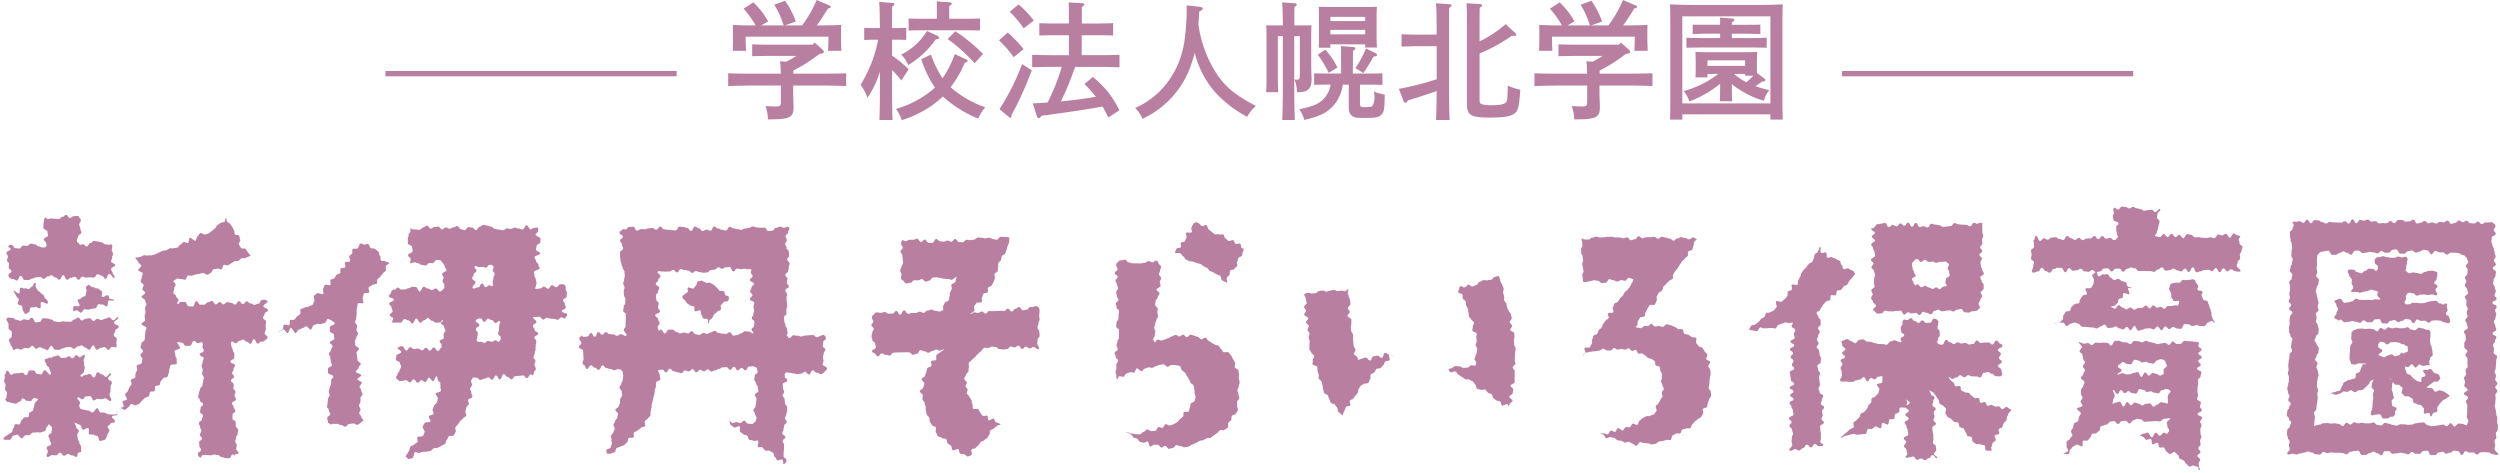 <svg xmlns="http://www.w3.org/2000/svg" xmlns:xlink="http://www.w3.org/1999/xlink" width="470" height="89" viewBox="0 0 470 89">
  <defs>
    <clipPath id="clip-logo-color">
      <rect width="470" height="89"/>
    </clipPath>
  </defs>
  <g id="logo-color" clip-path="url(#clip-logo-color)">
    <g id="logo">
      <path id="パス_4852" data-name="パス 4852" d="M153.148,7.993l1.464,1.319c.192.168.265.288.265.385,0,.264-.145.359-.817.456-.864.647-1.752,1.271-2.664,1.848-.744.456-1.488.864-2.256,1.272v.576h5.16c1.512,0,3.552-.024,4.777-.072v2.4c-1.273-.047-3.313-.1-4.777-.1h-5.184V17.4c0,.433.024,1.032.048,1.824.024.481.024.84.024,1.057,0,1.752-.816,2.16-4.3,2.16h-.527a7.329,7.329,0,0,0-.456-2.5c.912.049,1.391.072,2.015.072.769,0,.888-.12.888-.984V16.081h-5.136c-1.32,0-3.48.049-4.776.1v-2.4c1.248.048,3.408.072,4.776.072h5.113c0-.505-.025-1.009-.048-1.512a4.885,4.885,0,0,0-.12-.816l1.223.071q.936-.5,1.872-1.08h-4.967c-1.009,0-2.425.025-3.337.048V8.329c.912.048,2.328.071,3.337.071h8.04Zm-5.832-3.217A16.428,16.428,0,0,0,145.563.887L147.6.144A15.346,15.346,0,0,1,149.6,4.056l-2.041.72h3.24A22.32,22.32,0,0,0,153.532,0l2.352,1.007c.193.073.288.168.288.265,0,.168-.144.264-.5.312-1.008,1.608-1.537,2.4-2.113,3.192h.5c1.176,0,3.025-.023,4.08-.1-.023.865-.023,1.321-.023,1.825V7.44c0,.6.023,1.32.072,2.112h-2.52c.047-.7.072-1.559.072-2.112V6.888H140.187V7.44c0,.553.048,1.416.072,2.112h-2.5c.024-.792.048-1.511.048-2.112V6.505c0-.5,0-.937-.024-1.825,1.056.073,2.688.1,4.272.1A18,18,0,0,0,139.8,1.631L141.628.456a13.921,13.921,0,0,1,2.784,3.576l-1.3.744Z" fill="#b97fa1"/>
      <path id="パス_4853" data-name="パス 4853" d="M167.7,10.465a17.939,17.939,0,0,1,3.121,2.568l-1.368,2.113a16.553,16.553,0,0,0-1.753-1.969v2.377c0,3.143.024,5.472.1,7.008h-2.472c.073-1.56.1-3.912.1-7.008V13.489a19.947,19.947,0,0,1-2.329,4.9,12.345,12.345,0,0,0-1.3-2.473,24.537,24.537,0,0,0,3.289-8.448h-.72c-.625,0-1.392.023-1.9.048V5.233c.53.024,1.394.047,1.9.047h1.056c-.024-2.664-.073-4.32-.144-4.92l2.519.192c.216.024.362.1.362.24,0,.12-.12.264-.433.456-.024.7-.024.817-.024,4.032h.768c.5,0,1.368-.023,1.9-.047v2.28c-.5-.025-1.248-.048-1.9-.048H167.7Zm11.016,5.929a19.01,19.01,0,0,0,6.506,3.768,10.186,10.186,0,0,0-1.345,2.136,23.2,23.2,0,0,1-6.625-4.152,17.487,17.487,0,0,1-4.343,3.048,17.088,17.088,0,0,1-3.385,1.392,7.215,7.215,0,0,0-1.08-2.112,18.713,18.713,0,0,0,6.864-3.6c.168-.143.313-.287.457-.431a20.222,20.222,0,0,1-2.569-5.3l1.825-.888a19.18,19.18,0,0,0,2.184,4.464,19.76,19.76,0,0,0,2.3-4.56l2.04.96c.313.144.36.168.36.289a.34.34,0,0,1-.215.288l-.338.143a18.575,18.575,0,0,1-2.278,4.057Zm-2.544-9.7c.24.1.384.241.384.385,0,.192-.168.288-.623.312a17.133,17.133,0,0,1-5.185,4.848,5.553,5.553,0,0,0-1.321-1.968,11.962,11.962,0,0,0,4.849-4.44Zm-.047-4.9c0-.648,0-1.176-.024-1.536l2.375.168c.289.024.457.1.457.24s-.144.288-.48.48V3.528h2.928c.912,0,2.16-.024,2.856-.047V5.736c-.72-.023-2.065-.047-2.856-.047h-7.706c-.791,0-2.134.024-2.854.047V3.481c.694.023,1.944.047,2.854.047h2.45Zm3.48,4.081a31.813,31.813,0,0,1,5.209,4.272l-1.584,1.728a33.61,33.61,0,0,0-5.064-4.536Z" fill="#b97fa1"/>
      <path id="パス_4854" data-name="パス 4854" d="M189.441,6.12a21.528,21.528,0,0,1,3,3.121l-1.872,1.512a20.218,20.218,0,0,0-2.761-3.168Zm4.536,7.105c-.888,2.329-1.464,3.7-2.544,5.953-.288.624-.36.744-.96,1.872-.12.24-.217.383-.313.6v.168c0,.192-.1.336-.215.336-.073,0-.145-.072-.336-.217l-1.7-1.416a44.8,44.8,0,0,0,4.248-8.472ZM191.5.84a18.146,18.146,0,0,1,2.857,3.024l-1.92,1.464a18.052,18.052,0,0,0-2.616-3.12Zm10.634,11.737c-.456,1.224-.889,2.448-1.393,3.648-.383.96-.839,1.9-1.295,2.832,2.183-.192,4.392-.479,6.576-.864a29.378,29.378,0,0,0-2.136-2.4l1.56-1.32a17.416,17.416,0,0,1,4.993,6.265l-2.065,1.344c-.384-.769-.744-1.441-1.1-2.065-2.9.552-6.481,1.081-11.5,1.752-.168.336-.336.456-.456.456a.441.441,0,0,1-.36-.288l-.792-2.5c.936-.048,1.848-.095,2.784-.168a39.287,39.287,0,0,0,2.664-6.7h-1.728c-1.248,0-2.808.048-3.84.072V10.3c1.032.048,2.592.072,3.84.072h3.072V6.625h-2.688c-.792,0-2.136.023-2.88.048V4.345c.72.047,1.944.071,2.88.071h2.688V2.664c0-1.08-.023-1.392-.048-2.208l2.5.143c.265.025.433.121.433.241,0,.144-.144.288-.456.48v3.1h3c.936,0,2.16-.024,2.88-.071V6.673c-.744-.025-2.088-.048-2.88-.048h-3.024v3.744h3.288c1.1,0,2.784-.024,3.816-.072v2.352c-1.032-.024-2.712-.072-3.816-.072Z" fill="#b97fa1"/>
      <path id="パス_4855" data-name="パス 4855" d="M225.516,1.272c.36.048.6.191.6.359s-.024.193-.648.529c-.072.912-.12,1.68-.168,2.4a22.6,22.6,0,0,0,3.672,9.673c1.633,2.3,3.408,3.72,7.129,5.688a7.834,7.834,0,0,0-1.632,2.04,22.433,22.433,0,0,1-6.121-4.728,18.054,18.054,0,0,1-3.744-7.32c-.144.576-.313,1.152-.528,1.824a17.328,17.328,0,0,1-9.313,10.608,5.23,5.23,0,0,0-1.368-2.04,15.141,15.141,0,0,0,6.433-5.3,16.846,16.846,0,0,0,2.856-7.369,43.683,43.683,0,0,0,.408-6.625Z" fill="#b97fa1"/>
      <path id="パス_4856" data-name="パス 4856" d="M241.18,4.776q-.036-3.492-.145-4.32l2.425.168c.192.024.336.12.336.24,0,.144-.12.264-.433.456-.023.672-.023.816-.023,3.456h1.512c.7,0,1.2,0,1.729-.023-.048.407-.073,1.224-.073,1.943v5.618c0,.215.025,1.391.047,1.727s.026.672.026.816c0,1.777-.7,2.472-2.449,2.472h-.312a6,6,0,0,0-.457-2.376,3.647,3.647,0,0,0,.457.025c.455,0,.552-.168.552-.985v-7.2h-1.056v8.761c0,3.143.047,5.471.12,7.008h-2.377c.073-1.56.121-3.913.121-7.008V6.793h-.937v7.992c0,1.105.025,2.017.073,2.544h-2.281c.048-.552.072-1.368.072-2.544V6.864c0-.767-.024-1.679-.072-2.111.529.023,1.033.023,1.729.023Zm10.944,5.449c0-.672,0-1.2-.024-1.56l2.28.168c.289.023.433.12.433.264,0,.12-.12.264-.456.456,0,1.056,0,3.192-.024,4.272h3.192c.7,0,1.7-.024,2.376-.048v2.184c-.673-.023-1.681-.048-2.376-.048h-1.849v3.576c0,.553.12.649.866.649h.311c.672,0,1.056-.073,1.2-.264a3.7,3.7,0,0,0,.289-2.305l-.025-.383a3.508,3.508,0,0,0,.961.36c.7.168.815.216,1.056.264-.048,2.736-.121,3.24-.648,3.768-.5.5-1.031.6-3.457.6-1.223,0-1.7-.1-2.087-.432-.433-.36-.577-.792-.577-1.9V15.913h-1.128a7.231,7.231,0,0,1-2.137,4.345c-1.175,1.1-2.4,1.656-5.087,2.3a6.556,6.556,0,0,0-.937-2.016c2.569-.552,3.625-.984,4.513-1.9a5.012,5.012,0,0,0,1.368-2.736h-.7c-.72,0-1.728.025-2.4.048V13.777c.673.024,1.681.048,2.4.048h2.664Zm-2.976-.888a13.166,13.166,0,0,1,2.28,3.36L249.8,13.7a18.6,18.6,0,0,0-2.064-3.408Zm.961-.36h-2.186c.048-.552.048-1.369.048-2.544V3.385c0-.744-.022-1.681-.048-2.113.841.024,1.561.048,2.641.048h5.642c1.079,0,1.824-.024,2.664-.048-.048.432-.073,1.369-.073,2.113V6.433c0,1.128.025,1.944.073,2.5h-2.209v-.6h-6.552Zm6.552-5.809h-6.552V3.96h6.552Zm0,2.448h-6.552v.841h6.552Zm-1.848,7.177A17.736,17.736,0,0,0,256.8,9.1l1.872.936a.349.349,0,0,1,.215.288c0,.168-.19.264-.646.312-1.129,1.92-1.225,2.064-1.922,3.1Z" fill="#b97fa1"/>
      <path id="パス_4857" data-name="パス 4857" d="M269.972,22.561c.073-1.823.121-3.624.121-5.448-1.68.6-3.817,1.3-5.4,1.752-.192.337-.336.456-.48.456a.434.434,0,0,1-.336-.288l-.888-2.328c1.368-.264,2.712-.552,4.057-.912,1.031-.264,2.04-.576,3.048-.888V8.688h-3.721c-.792,0-2.136.048-2.88.072V6.432c.72.048,1.944.073,2.88.073h3.721c0-1.033,0-2.065-.025-3.1a27.291,27.291,0,0,0-.119-2.784l2.592.168c.192.024.336.12.336.24,0,.143-.12.264-.432.456-.024.84-.024,1.584-.024,6.192v7.873c0,3.144.024,5.472.12,7.008Zm8.185-14.785a21.146,21.146,0,0,0,4.9-3.24l1.825,1.68a.45.45,0,0,1,.192.312c0,.144-.144.216-.36.216a4.347,4.347,0,0,1-.48-.024,31.011,31.011,0,0,1-6.073,3.336v8.69c0,.6.145.792.576.887a5.445,5.445,0,0,0,1.488.144c1.9,0,2.641-.168,2.953-.624.215-.336.24-.648.288-3.048a11.263,11.263,0,0,0,2.352.768c-.24,3.384-.408,4.033-1.272,4.585-.744.456-2.017.647-4.465.647-3.624,0-4.3-.432-4.3-2.64V4.2c0-1.9-.024-2.952-.072-3.6l2.52.169c.264.024.408.1.408.239s-.12.265-.456.457c0,.456-.024,1.152-.024,2.736Z" fill="#b97fa1"/>
      <path id="パス_4858" data-name="パス 4858" d="M304.737,7.993,306.2,9.312c.192.168.265.288.265.385,0,.264-.145.359-.817.456-.864.647-1.752,1.271-2.664,1.848-.744.456-1.488.864-2.256,1.272v.576h5.16c1.512,0,3.552-.024,4.777-.072v2.4c-1.273-.047-3.313-.1-4.777-.1H300.7V17.4c0,.433.024,1.032.048,1.824.024.481.024.84.024,1.057,0,1.752-.816,2.16-4.3,2.16h-.527a7.329,7.329,0,0,0-.456-2.5c.912.049,1.391.072,2.015.072.769,0,.888-.12.888-.984V16.081h-5.136c-1.32,0-3.48.049-4.776.1v-2.4c1.248.048,3.408.072,4.776.072h5.113c0-.505-.025-1.009-.048-1.512a4.888,4.888,0,0,0-.12-.816l1.223.071q.936-.5,1.872-1.08h-4.967c-1.009,0-2.425.025-3.337.048V8.329c.912.048,2.328.071,3.337.071h8.04ZM298.9,4.776A16.428,16.428,0,0,0,297.152.887l2.041-.743a15.347,15.347,0,0,1,1.992,3.912l-2.041.72h3.24A22.32,22.32,0,0,0,305.121,0l2.352,1.007c.193.073.288.168.288.265,0,.168-.144.264-.5.312-1.008,1.608-1.537,2.4-2.113,3.192h.5c1.176,0,3.025-.023,4.08-.1-.023.865-.023,1.321-.023,1.825V7.44c0,.6.023,1.32.072,2.112h-2.52c.047-.7.072-1.559.072-2.112V6.888H291.776V7.44c0,.553.048,1.416.072,2.112h-2.5c.024-.792.048-1.511.048-2.112V6.505c0-.5,0-.937-.024-1.825,1.056.073,2.688.1,4.272.1a18,18,0,0,0-2.256-3.145L293.217.456A13.922,13.922,0,0,1,296,4.032l-1.3.744Z" fill="#b97fa1"/>
      <path id="パス_4859" data-name="パス 4859" d="M316.275,22.49h-2.328c.073-1.153.073-1.945.073-5.665V6.24c0-4.441-.025-4.609-.073-5.424,1.272.071,3.145.12,4.777.12h11.665c1.632,0,3.5-.049,4.776-.12-.048.864-.072,1.344-.072,5.424V16.825c0,3.648.024,4.44.072,5.665h-2.328V21.5H316.275ZM332.837,3.072H316.275V19.441h16.562Zm-9.505,15.961c.048-1.08.048-2.184.048-3.288a19.852,19.852,0,0,1-5.784,3.312,6.563,6.563,0,0,0-1.057-1.944,18.36,18.36,0,0,0,6.505-3.216H321v.648h-2.257c.024-.48.049-1.081.049-2.041v-.6c0-.769-.025-1.7-.049-2.137.841.025,1.561.048,2.641.048H327.7c1.08,0,1.8-.023,2.664-.048-.048.433-.072,1.368-.072,2.137v.6c0,.409,0,.817.024,1.225l1.369,1.008c.143.1.215.192.215.288,0,.192-.191.264-.671.336-.457.336-.552.408-1.2.84.744.264,1.584.5,2.593.768a5.206,5.206,0,0,0-1.009,1.968,15.367,15.367,0,0,1-4.223-1.872,12.109,12.109,0,0,1-1.8-1.272c0,1.08,0,2.16.048,3.24Zm.048-12.7h-2.473c-.624,0-2.04.047-2.687.071V4.632c.672.024,1.968.024,2.687.024h2.473c0-.576,0-1.032-.025-1.344l2.257.168c.288.024.456.1.456.24s-.144.288-.48.48v.456h2.5c.889,0,2.112,0,2.856-.024V6.408c-.719-.024-2.064-.071-2.856-.071h-2.5v.815h3.673c.935,0,2.16-.023,2.88-.071V8.976c-.744-.023-2.088-.048-2.88-.048h-9.337c-.792,0-2.137.025-2.881.048V7.081c.721.048,1.969.071,2.881.071h3.456Zm4.7,5.015H321v1.032h7.08Zm0,2.881V13.9H326a12.516,12.516,0,0,0,2.3,1.56,13.346,13.346,0,0,0,1.344-1.224Z" fill="#b97fa1"/>
      <rect id="長方形_100" data-name="長方形 100" width="54.75" height="1" transform="translate(72.459 13.347)" fill="#b97fa1"/>
      <rect id="長方形_101" data-name="長方形 101" width="54.75" height="1" transform="translate(346.293 13.347)" fill="#b97fa1"/>
      <path id="パス_4860" data-name="パス 4860" d="M22.119,77.894c-.011.339-.918.1-1.053.411s.687.666.552.975-.7.064-.838.374-.377.205-.512.515.413.55.277.862-.18.292-.316.605-.106.326-.242.639-.181.283-.424.523c-.226-.131-.615.2-.829.075s-.166-.736-.378-.864-.521-.138-.73-.267c-.225-.139-.633.024-.839-.108-.225-.143.032-1.005-.171-1.139-.224-.148-.9.4-1.1.259-.223-.155-.182-.654-.37-.795-.221-.165-.9-.371-1.072-.518-.067.369.216.48.249.853s.457.335.49.708-.318.4-.285.775.073.368.106.74.254.354.287.728.286.352.319.726.005.378.038.753-.334.172-.584.454,0,.7-.381.708-.385-.285-.761-.274-.385-.281-.761-.27-.366.323-.741.334-.4-.573-.772-.562-.364.48-.742.491-.381-.056-.76-.045-.661.556-.928.288.128-.549.146-.922-.231-.385-.212-.757.819-.333.838-.706-.288-.386-.27-.758-.255-.387-.237-.761.572-.347.59-.721.058-.373.076-.749-.462-.392-.538-.76c-.158.172-.223.375-.426.532-.182.143-.173.65-.392.78-.2.12-.5.158-.734.268-.212.1-.582-.1-.819-.011-.219.085-.51-.016-.751.062-.225.073-.388.381-.633.448-.229.063-.5,0-.746.059s-.391.511-.628.564-.657-.742-.9-.7-.46.151-.7.188-.4.746-.638.773-.507-.01-.749.006-.505-.156-.748-.15S.243,82.4,0,82.394c.2-.133.321.264.51.133s.324-.367.511-.5.415-.239.6-.375.411-.247.593-.386.116-.624.295-.766.139-.569.315-.716.716.117.888-.034.146-.547.314-.7.293-.37.454-.529.7.016.852-.148.052-.6.2-.772.491-.214.63-.391.088-.53.216-.715.054-.512.167-.7.539-.56.634-.762a1.976,1.976,0,0,0-.785-.18c-.345.007-.335.558-.68.564s-.346-.079-.69-.073-.353-.444-.7-.437-.332.611-.675.618-.339.351-.685.357-.348-.125-.694-.118-.351-.206-.7-.2-.267-.068-.508-.318c-.263-.274.174-.21.162-.59s.1-.384.088-.763S.972,73.519.96,73.14s.072-.384.06-.765S.786,72,.774,71.62s.154-.389.142-.771-.19-.228.064-.515c.231-.262.072-.638.422-.638s.351.751.7.751.35-.263.7-.263.35-.041.7-.041.352-.071.7-.071.351.453.7.453.351-.886.7-.886.35,0,.7,0,.353.658.7.658.352.082.7.082.354-.78.708-.78.864,1.076,1.086.8c.248-.309-.193-.72-.229-1.115s-.5-.352-.537-.747-.293-.373-.329-.769.553-.236.8-.552c.209-.27-.03.074.311.074S9.872,67,10.214,67s.342-.177.685-.177.342.465.684.465.342-.021.684-.021.342-.292.683-.292.343.383.686.383.344-.579.688-.579.344.374.689.374.644-.644.868-.383-.124.524-.158.885.093.375.058.738.187.385.152.748-.106.358-.141.722-.887.618-.631.88.568-.24.948-.253.375-.174.754-.186.4.679.781.666.35-.956.731-.969.4.4.776.387.4.466.781.453.611-.86.88-.588-.477.5-.491.884.727.412.712.795-.225.378-.24.763,0,.387-.013.774-.162.381-.176.769.52.831.249,1.109c-.25.257-.7-.46-1.062-.463s-.36.175-.718.171-.357-.066-.714-.07-.361.287-.718.283-.351-.788-.71-.791-.36.047-.719.044-.366.545-.727.541-.64-.554-.9-.309.49.591.461.957-.171.322-.145.688c.115.058.029.418.377.506.2.051.445.1.721.164.214.048.455.1.716.158.221.045.423.283.676.332.225.044.648-.868.9-.82.229.043.342.762.592.808.231.042.489-.016.738.029.232.041.441.256.689.3s.488.013.736.057.831-.083,1.078-.04M21.5,52.212c-.255.257-.6-.721-.963-.713s-.342.9-.7.91-.375-.612-.736-.6-.368-.256-.73-.248-.35.6-.712.612-.363-.041-.725-.033-.361.041-.722.049-.366-.179-.728-.171-.347.56-.706.567-.372-.541-.731-.533-.357.16-.718.168-.354.362-.716.369-.381-.854-.744-.847-.344.839-.706.847-.37-.422-.732-.414-.37-.414-.732-.407-.36.2-.723.205-.354.434-.717.442-.37-.345-.733-.337-.363.048-.727.055-.358.23-.722.238-.358.262-.721.269-.363-.021-.725-.013-.381-.767-.745-.759-.347.857-.712.864-.372-.288-.738-.28-.311.024-.584-.22-.251-.177-.264-.524.571-.37.558-.718-.482-.33-.5-.678.054-.35.041-.7-.35-.334-.363-.681.167-.356.154-.7-.262-.34-.275-.689.789-.38.776-.73-.641-.307-.389-.55.239-.208.6-.193.34.568.7.583.362.053.725.068.386-.562.748-.548.363.022.725.037.379-.411.741-.4.359.122.723.137.351.347.715.361.357.207.723.222.4.075.658-.187.064-.283.035-.642-.428-.325-.457-.683.833-.428.8-.786-.1-.352-.125-.709-.71-.3-.74-.662.031-.364,0-.724.155-.376.125-.736,0-.206.243-.476.065.255.413.258.348-.113.7-.11.348.051.7.054.347.051.695.054.352-.421.7-.418.351-.353.7-.35.344.553.693.556.352-.311.7-.308.351-.067.7-.064.191.117.421.382c.244.281.255.129.23.5s-.261.356-.286.727.225.388.2.758.214.389.189.761-.572.337-.6.71-.2.362-.229.736.224.451.478.726c.241.26.3.041.65.022s.379.43.734.411.32-.624.675-.644.334-.363.688-.383.361.112.714.093.367.192.722.173.378.391.734.371.363.094.719.074.1-.3.359-.057.177,0,.177.35-.085.354-.085.709.221.354.221.708-.167.354-.167.708-.182.353-.182.706.764.355.764.711-.752.355-.752.711.153.406.269.744c.167.486.57.657.319.91m.709,7.462c.263.28-.749.588-.762.972s.883.413.87.8-.631.363-.644.746-.276.377-.288.762.584.4.572.791-.061.385-.074.772.128.435,0,.8c-.24,0-.569-.114-.806-.109s-.468.562-.7.566-.488-.54-.724-.535-.476.161-.712.165-.472.363-.708.367-.493-.854-.728-.85-.469.84-.707.844-.489-.421-.727-.417-.488-.414-.725-.411-.479.2-.715.2-.475.433-.711.437-.485-.345-.721-.342-.479.046-.715.049-.476.229-.711.232-.476.26-.71.262-.479-.023-.713-.021-.485-.769-.718-.767-.471.854-.7.856-.482-.292-.715-.291-.482-.289-.714-.288-.48.315-.713.316S6.3,65,6.07,65s-.479.47-.709.47-.482-.068-.712-.068c-.245,0-.484.335-.712.334-.247,0-.483-.184-.71-.187-.248,0-.488.244-.711.24-.251,0-.015-.471-.234-.477-.116-.357-.3-.231-.308-.607s-.286-.366-.3-.741.542-.394.529-.768.027-.378.014-.755-.59-.358-.6-.735-.006-.379-.018-.757-.578-.812-.323-1.092S2,59.8,2.358,59.792s.367.327.729.322.364.187.726.182.359-.254.721-.26.364.12.727.115.357-.405.721-.41.375.86.737.854.361-.071.724-.077.352-.688.715-.694.361.056.72.051.363.179.724.174.366.39.728.385.364.122.726.117.362-.121.726-.126.363.043.726.038.362.042.724.037.357-.428.719-.434.36-.361.724-.366.371.544.735.539.359-.318.722-.324.364-.075.728-.081.372.5.736.494.358-.377.722-.382.366.231.729.226.362-.256.727-.261.362-.245.728-.25.488.642.834.52c.5-.176.622-.775.872-.507M8.978,57.007c-.116.354-.867-.376-1.2-.206s.08.967-.25,1.137-.616-.38-.948-.21-.453-.063-.785.108-.06.7-.393.875-.337.253-.709.306c-.105-.233-.3-.477-.4-.689-.107-.234-.04-.534-.136-.743-.11-.237-.713-.222-.81-.427-.115-.244.275-.7.179-.9-.124-.255-.37-.4-.464-.583-.179-.343-.467-.934-.535-1,.294-.183.718.62,1.034.479s-.023-.9.293-1.041.492.25.809.108.49.244.808.1.241-.315.56-.457.239-.785.572-.68-.042.544.133.84.209.276.384.573.367.184.543.482.395.169.571.467.005.314.268.541c.388.335.58.588.471.918m12.553-.524c-.2.1-.879-.066-1.1.03s-.091,1.009-.316,1.093-.644-.427-.873-.353-.506-.119-.737-.055-.293.7-.526.752-.467.058-.7.106-.453.124-.688.166-.491-.106-.728-.071-.388.615-.624.645-.533-.488-.772-.463-.515.166-.755.187c.139-.2-.018-.666.118-.874s.992.052,1.122-.158-.458-.847-.333-1.06.616-.21.736-.427.609-.236.725-.456.06-.529.17-.75-.166-.63-.059-.855.294-.19.4-.417c.343.1.249.146.538.355s.418.027.7.234.437,0,.726.21.271.231.559.439-.163.837.126,1.046.788-.48,1.078-.27.044.548.387.649c.437.13.616.006.825.3m28.734.137c.257.256-.736.574-.747.936s.877.391.865.753-.626.343-.638.706-.273.355-.285.717.581.382.57.744-.06.36-.072.722.022.365.01.729-.2.358-.208.722.537.383.525.748-.3.388-.545.657c-.232.25-.273.14-.614.156s-.325.368-.667.384-.381-.839-.723-.823-.3.841-.642.857-.361-.409-.7-.393-.362-.4-.7-.386-.333.205-.676.221-.323.439-.667.456-.614-.508-.842-.25,0,.494.018.851.234.348.248.705.266.347.279.7-.015.358,0,.714-.755.385-.741.742.857.324.87.68-.28.369-.266.726-.277.368-.263.726.324.345.337.7-.566.379-.552.735.479.339.492.7-.053.357-.039.711.349.342.362.7-.165.362-.152.718.261.347.275.7-.783.389-.769.747.317.345.331.7.286.346.3.7-.536.378-.522.735-.025.36-.012.719.587.336.6.693.006.359.02.716.436.343.45.7-.093.363-.08.721-.316.371-.3.729-.178.365-.164.722.261.35.275.71-.111.364-.1.724.411.346.425.707-.467.148-.709.416,0-.082-.35-.073-.331.687-.678.7-.35-.051-.7-.043-.353-.175-.7-.166-.357-.384-.7-.375-.351-.118-.7-.109-.346.124-.695.132-.351-.038-.7-.03-.352-.038-.7-.029-.4.705-.649.454-.33-.326-.322-.686.554-.347.562-.705-.3-.366-.3-.724-.062-.36-.054-.718.508-.347.516-.705-.361-.367-.353-.725.242-.354.25-.713-.241-.365-.233-.724-.23-.364-.222-.723.551-.347.559-.706.185-.355.193-.713-.539-.369-.531-.725.093-.355.1-.711.456-.348.463-.705-.593-.372-.585-.731-.334-.368-.327-.728.139-.356.147-.714.218-.354.226-.712.416-.35.424-.709.121-.358.128-.719.12-.357.128-.717-.322-.367-.314-.727.092-.359.1-.72-.212-.365-.2-.725.174-.357.182-.717.188-.355.2-.715-.75-.378-.742-.739.754-.346.761-.708-.253-.368-.245-.731.223-.519-.042-.767-.415.071-.794.085-.4-.435-.775-.42-.347.895-.728.909-.381.02-.762.034-.408-.638-.79-.623-.491-.165-.852-.037c0,.244.571.791.552,1.031s-1.015.375-1.05.613.182.5.131.737.336.586.269.818.09.566.006.794-1.065.087-1.165.308-.1.46-.21.675.018.55-.11.758-.113.5-.254.7-.648.106-.8.3-.276.372-.438.555-.1.546-.275.721-.6.059-.777.226.034.747-.152.906-.6.021-.794.172-.1.663-.3.808-.479.166-.682.3-.332.378-.539.51-.3.45-.509.576-.458.188-.67.307-.727-.322-.943-.207-.285.494-.5.6-.362.358-.583.463-.724-.419-.949-.318-.583.938-.809,1.035c.13-.206.561-.734.686-.942s.662-.182.783-.392-.292-.726-.176-.939.684-.19.8-.406-.436-.765-.329-.983.4-.342.5-.562.187-.445.284-.667.326-.388.418-.612-.2-.6-.116-.826.731-.244.813-.473-.007-.518.07-.748.209-.444.28-.676-.138-.544-.072-.778.881-.271.94-.506.07-.5.124-.732-.426-.594-.378-.832.459-.409.5-.649-.512-.576-.475-.817.155-.461.186-.7.58-.421.6-.663.044-.49.063-.733.043-.491.057-.734.217-.486.226-.729-.955-.515-.95-.756.689-.478.691-.72-.1-.5-.1-.738.169-.5.165-.74-.081-.492-.089-.735.274-.506.263-.748-.214-.484-.229-.726-.649-.446-.667-.686.7-.55.683-.79-.533-.439-.559-.678.276-.524.246-.762-.508-.426-.543-.665.227-.53.187-.767.233-.542.188-.778-.793-.336-.843-.57.612-.641.556-.875-.472-.386-.533-.617-.544-.63-.612-.858c.232-.065.752-.091.979-.157s.429-.234.656-.3.534.1.762.034.517.034.744-.037.469-.123.695-.195.426-.252.652-.326.431-.232.655-.308.494-.045.718-.123.418-.262.64-.342.533.055.754-.027.5-.052.717-.136.331-.478.549-.565.368-.365.584-.455.624.244.839.151.138-.873.352-.969.829.654,1.041.554.194-.719.4-.823.287-.489.495-.6.741.372.946.26.491-.122.693-.238.382-.317.58-.44.365-.338.559-.466.256-.482.444-.618.413-.251.6-.4.567-.081.741-.232.1-.544.267-.705c.265.224.043.361.221.66s.411.162.589.462.221.274.4.573.148.317.325.617-.024.42.154.721.638.025.815.323,0,.407.178.707-.408.646-.23.946.2.287.381.588.743-.033.922.268.2.287.385.589.394.314.465.658c-.215.1-.705.309-.918.409s-.542-.047-.756.05-.347.383-.562.477-.523-.018-.739.074-.393.287-.611.378-.39.3-.609.39-.574-.165-.794-.079-.221.749-.441.832-.582-.207-.8-.127-.481.053-.7.13-.294.6-.517.677-.411.276-.634.347-.623-.413-.846-.346-.459.109-.686.173-.47.059-.7.12-.437.177-.664.233-.5-.092-.728-.039-.32.727-.549.776-.513-.155-.742-.111-.5-.129-.729-.089-.5.364-.726.4c-.062.363.336.355.385.719s-.305.412-.256.776-.19.4-.141.764.466.311.514.678.377.324.426.691-.444.441-.164.685.27-.335.634-.343.364.017.727.009.381.826.745.819.365.063.728.055.34-.985.7-.993.375.645.736.637.363.009.725,0,.355-.43.718-.438.36-.243.725-.25.377.636.74.628.355-.414.718-.421.372.425.736.418.357-.4.722-.406.368.145.732.137.372.311.736.3.353-.594.719-.6.377.545.742.537.354-.511.719-.518.372.394.736.386.372.261.738.254.362-.224.729-.232.237-.505.583-.63a.975.975,0,0,1,1.11.167" fill="#b97fa1"/>
      <path id="パス_4861" data-name="パス 4861" d="M73.173,49.507c-.138.206-.493.294-.629.495s.125.687-.014.889-.419.315-.558.516-.309.389-.45.588-.412.313-.554.51.007.616-.137.812-.713.085-.857.279-.5.231-.651.423.2.779.052.971-.8-.009-.955.179-.059.58-.211.765.226.833.071,1.016-.843-.074-1,.106-.019.553-.179.73c.009.239-.063.414-.054.651s0,.478.005.715-.12.482-.111.719-.192.485-.183.722.386.462.395.7-.139.483-.129.719.285.466.294.7-.333.49-.323.727-.312.489-.3.725.085.476.1.714.7.45.713.687-.486.5-.476.736.093.475.1.712.071.474.082.711.6.451.608.687-.424.5-.414.732-.517.5-.506.736,1,.43,1.013.666-.718.509-.707.744.806.437.817.672-.431.5-.419.73.276.464.288.7.244.464.256.7-.393.495-.381.73-.008.475,0,.709-.288.489-.276.723.266.462.279.7-.24.487-.228.721.352.452.365.685.372.451.385.684-.467.215-.454.445c-.36.125-.284.349-.664.363s-.39-.243-.77-.228-.378.07-.757.085-.361.488-.74.5-.393-.308-.774-.293-.392-.236-.773-.222-.384-.022-.767-.007-.227.3-.51.038c-.262-.239-.472-.094-.462-.448s-.11-.359-.1-.713.539-.339.549-.694-.238-.362-.227-.717-.366-.366-.356-.721.09-.354.1-.71.066-.353.077-.708.286-.347.3-.7-.156-.36-.146-.715.142-.349.152-.7.252-.346.262-.7.017-.353.027-.707.381-.344.392-.7-1-.386-.99-.742-.012-.356,0-.711.707-.334.717-.689-.2-.362-.194-.717-.09-.36-.08-.717-.269-.364-.258-.72.373-.345.383-.7.269-.349.28-.707-.481-.371-.471-.727.8-.334.808-.69-.081-.359-.071-.714-.795-.382-.785-.74.012-.358.023-.716.887-.333.9-.693-.547-.334-.658-.675c-.224.1-.426-.257-.65-.167s-.273.63-.5.714-.461.154-.69.232-.543-.105-.773-.033-.442.195-.674.262-.3.762-.531.823-.667-.675-.9-.62-.422.309-.659.358-.448.225-.685.267-.4.6-.637.639-.627-1-.867-.968-.378.936-.619.96-.543-.69-.785-.672-.82.569-1.062.58c.182-.159.726-.47.906-.628s.06-.656.238-.815.836.208,1.014.047-.023-.74.153-.9.668.015.844-.147.277-.41.451-.573.408-.269.581-.434-.058-.755.114-.92.534-.137.7-.3.629-.046.8-.213.54-.143.708-.311.181-.5.348-.67-.221-.883-.056-1.054.4-.272.567-.444,1,.284,1.163.111-.172-.815-.011-.99.154-.509.314-.686.9.162,1.061-.016-.136-.761.02-.941.571-.141.726-.322.23-.434.382-.617.553-.167.7-.35-.056-.662.091-.847.707-.054.852-.24-.176-.739-.033-.927.793-.008.934-.2-.245-.773-.107-.965.374-.318.509-.511-.053-.608.078-.8.872.006,1-.192.2-.439.326-.638-.063-.064.059-.264c.352.132.336-.047.631.186s.681-.252.977-.017.122.45.416.683.514-.042.809.192.3.23.593.463.036.565.333.8-.049.673.248.908.518-.02.842.178.456.06.669.375m33.05,10.4c-.2-.007-.452-.255-.7-.262-.21-.006-.448.472-.689.466-.214,0-.436-.175-.675-.18-.217,0-.443-.04-.68-.044-.219-.005-.443-.163-.679-.167-.219,0-.453.355-.687.351s-.441-.527-.676-.531-.943.079-1.178.075c-.119.347.593.536.586.9s-.64.352-.648.718.307.371.3.737.691.38.683.746-.691.353-.7.72.353.374.345.741-.1.364-.106.731-.029.367-.037.735-.145.364-.152.731-.216.362-.224.729.356.374.348.741-.163.364-.171.733.256.374.248.743-.357.362-.365.732.059.135-.2.4-.02-.075-.383-.072-.357.681-.721.685-.368-.5-.731-.495-.361.075-.724.079-.362.054-.725.058-.359.576-.724.58-.368-.438-.732-.435-.369-.53-.733-.527-.355.977-.72.981-.372-.732-.736-.728-.357.781-.721.785-.368-.446-.731-.442-.363.255-.729.259-.363.223-.729.227-.372-.411-.739-.407-.367-.145-.715-.027c-.012.244-.295.41-.313.648s.2.5.175.741-.314.449-.346.686.253.526.213.762.253.549.206.784-.765.331-.821.564.218.556.152.786-.381.392-.456.62-.1.473-.189.7.254.635.158.855-.493.316-.6.531-.439.309-.558.518-.268.388-.4.59-.328.341-.469.535.183.749.03.935-.235.461-.4.637-.711-.015-.886.152-.187.509-.372.666-.153.606-.347.752-.454.232-.656.366-.45.223-.66.345-.559,0-.775.115-.364.366-.586.467-.5.076-.724.166-.528-.053-.758.026-.451.145-.685.215-.548-.225-.785-.164-.232,1.09-.47,1.141-.484.124-.726.168-.387-.494-.63-.457c.168-.177.149-.277.316-.471s.24-.439.4-.639.077-.552.228-.758.579-.188.722-.4.492-.271.629-.485-.149-.676-.017-.894.927-.031,1.054-.251.171-.486.293-.709-.47-.812-.352-1.036.227-.437.342-.666,1-.065,1.112-.3-.4-.747-.295-.969.755-.213.854-.436-.241-.658-.147-.884.2-.461.29-.688.432-.379.512-.608.112-.5.184-.731-.477-.657-.414-.891.912-.292.964-.528-.1-.545-.061-.782c.04-.253-.06-.517-.039-.755.022-.255-.311-.1-.311-.34-.243.018-.166-.893-.4-.875s-.419.911-.656.928-.535-.694-.772-.678-.429.811-.666.826-.507-.356-.744-.341-.459.475-.7.489-.524-.678-.761-.665-.452.583-.687.595-.508-.435-.745-.424-.474.131-.708.141-.353.024-.587.032c-.112-.325-.574-.3-.574-.645s.27-.345.27-.69.4-.344.4-.689.277-.344.277-.688-.222-.343-.222-.687-.769-.345-.769-.69.1-.346.1-.692.913-.347.913-.694-.882-.566-.628-.8a1.01,1.01,0,0,1,.844-.263c.369,0,.364.776.733.779s.373-.6.742-.6.368.339.738.342.371-.1.74-.1.367.319.737.321.372-.454.74-.451.367.519.738.521.376-.583.747-.581.368.626.74.629.328-.351.611-.594c.259-.221.068-.186.09-.526s-.363-.365-.341-.7.742-.293.764-.633-.047-.343-.025-.682.3-.323.326-.663-.242-.359-.22-.7-.592-.382-.569-.724.417-.287.324-.617c-.235.016-.307.485-.56.5-.236.015-.482.035-.734.051s-.507-.386-.759-.371-.515-.524-.766-.51-.462.406-.713.42-.46.462-.71.475-.531-.843-.781-.83-.432.971-.681.984-.519-.629-.768-.616-.5-.254-.751-.241-.454.655-.7.667-.492-.027-.743-.015-.585,0-.835.01c-.139-.326.166-.4.143-.752s-.606-.317-.628-.672.555-.391.533-.745-.184-.344-.207-.7-.4-.33-.419-.683.887-.413.864-.769-.9-.3-.923-.654.43-.386.407-.743.3-.246.385-.593c.223,0-.027.171.2.172s.451-.449.679-.448.449.375.678.377.452-.038.682-.035.452-.23.68-.227.458-.262.687-.258.453.037.682.041.444.827.677.832c.262,0,.533-.888.78-.884.263,0,.512.32.759.323.264,0,.516.313.761.314.266,0,.521-.33.764-.332.266,0,.529.613.769.609.269-.005.532-.515.768-.523,0-.233.078-.486.078-.718s-.359-.463-.361-.694.187-.466.185-.7-.269-.461-.272-.693.841-.477.837-.708-.332-.457-.337-.687-.271-.389-.277-.619c-.227,0-.381-.565-.608-.568s-.459-.046-.686-.048-.458.608-.686.608-.454-.007-.682-.005-.449.453-.678.456-.454-.107-.682-.1-.462-.342-.69-.336-.462-.191-.691-.184-.56.205-.789.213c-.136-.352.1-.419.066-.8s-.45-.345-.48-.722.882-.448.853-.825-.1-.371-.129-.747-.749-.32-.778-.7.034-.383,0-.761.166-.394.136-.772.387-.412.358-.792a1.08,1.08,0,0,1,.063-.607c.237,0-.045.292.191.295s.474.058.711.062.474.057.71.061.481-.441.717-.438.479-.37.715-.367.467.586.7.589.479-.326.716-.323.475-.07.712-.067.469.537.7.539.477-.388.714-.386.471.254.708.255.474-.261.711-.26.474-.249.71-.248.47.581.706.582.473.192.709.193.474-.581.71-.58.47.092.706.093.469.477.7.478.471-.639.7-.639.469-.364.7-.364.493.139.74.139.493.224.739.223.494.434.74.434.493.118.739.117.493.118.739.117.491-.353.736-.354.492.087.738.086.491-.237.737-.238.493.173.738.171.493.188.738.186.483-.81.728-.812.5.789.741.787.486-.284.73-.286.446-.065.69-.067c-.006.236.047.43.041.662s-.491.457-.5.688.924.5.917.727-.008.47-.015.7-.71.449-.717.679-.1.47-.111.7.808.5.8.734-1.055.432-1.064.662.259.481.249.71.473.49.462.718.25.484.239.713-1.045.422-1.057.651.091.474.078.7.273.487.26.713.157.481.142.706-.232.835-.248,1.058c.372.094.494-.028.878-.044s.37-.326.754-.342.4.388.784.371.358-.628.743-.644.4.378.789.361.365-.508.752-.525.549-.107.846.142c.263.221.174.415.177.759s.24.342.243.687-.072.345-.068.69-.672.35-.668.694.328.341.331.684.174.344.177.689-.728.353-.725.7.957.283,1,.627-.348.43-.444.763M92.7,50.011c-.228-.25-.329-.235-.667-.217s-.314.5-.654.519-.349-.147-.689-.13-.342-.012-.683.006-.526-.339-.757-.087.332.431.326.792-.525.355-.53.718-.269.359-.274.722.623.375.617.739-.755.807-.509,1.077c.227.25.721-.145,1.059-.145s.339-.7.679-.7.34.683.68.683.341-.36.682-.36.392.368.622.117c.256-.279.006-.325.012-.7s.142-.379.148-.759.214-.378.22-.759-.43-.411-.35-.785.325-.446.068-.729m1.172,14.141a.75.75,0,0,0,.254-.714c0-.369-.485-.369-.485-.738s.165-.369.165-.738.03-.371.03-.741.38-.537.127-.807-.433.322-.788.313-.34-.529-.7-.539-.349-.272-.7-.281-.375.618-.731.609-.341-.642-.7-.652a1.086,1.086,0,0,0-.878.358c-.261.274.649.512.655.89s-.678.391-.672.772.366.375.372.756-.085.384-.079.766-.286.445-.025.725c.238.256.306.118.656.118s.35.208.7.208.352-.364.7-.364.352.155.7.155.4-.331.744-.26.4.418.648.164" fill="#b97fa1"/>
      <path id="パス_4862" data-name="パス 4862" d="M154.975,63.052c.26.231.284.239.281.586s-.493.343-.5.691-.055.348-.058.7.468.352.465.7-.3.345-.3.693-.15.346-.153.693.1.35.1.7-.137.348-.14.7.8.357.8.708-.222.43-.473.674-.337.418-.705.427-.374-.255-.742-.246-.38-.451-.749-.442-.351.754-.719.763-.381-.493-.749-.485-.36.318-.728.327-.368.074-.737.083-.374-.135-.744-.126-.375-.135-.746-.126-.44-.2-.707.06-.118.319-.123.675.484.363.479.719-.865.344-.87.7.039.356.034.711.228.359.224.715-.285.349-.29.7.4.359.39.713.055.355.05.709.4.361.392.717.03.357.025.714-.157.354-.161.709-.225.353-.23.708.3.36.3.716-.461.351-.466.708-.126.355-.131.712-.219.353-.224.71.6.366.591.724-.5.35-.507.707.255.361.25.718-.008.356-.013.713-.05.357-.055.715-.022.359-.027.718.546.367.541.727a.709.709,0,0,1-.435.732c-.326.156-.042-.566-.328-.787s-.677.284-.963.063-.167-.377-.455-.6-.044-.537-.333-.76-.343-.149-.63-.372-.568.142-.855-.08-.214-.317-.5-.539-.527.085-.816-.138.246-.913-.042-1.136-.611.195-.9-.028-.475.018-.764-.206-.078-.492-.365-.714-.415-.06-.7-.284-.3-.208-.588-.43.159-.8-.131-1.027-.754.375-1.044.151-.3-.206-.6-.431-.089-.478-.312-.77c.247.011.417.387.646.4.248.01.494-.187.722-.179.249.009.484.178.71.184.253.007.5-.464.727-.46.255,0,.487.572.705.573.265,0,.514.078.722.073.29-.007.554-.437.735-.456,0-.229.17-.494.174-.74s-.3-.474-.3-.719-.3-.475-.291-.719.4-.462.4-.706.107-.469.112-.713.065-.472.07-.716-.33-.48-.324-.723.668-.457.674-.7-.107-.474-.1-.715-.319-.482-.313-.725-.366-.485-.36-.728.067-.471.073-.713.558-.463.565-.706-.169-.568-.162-.812c-.338-.1-.393-.267-.747-.255s-.353.026-.707.039-.331.689-.685.7-.372-.454-.726-.442-.34.428-.7.44-.377-.667-.732-.655-.335.551-.689.564-.37-.518-.722-.5-.352.026-.7.038-.343.28-.7.293-.346.253-.7.266-.348.214-.7.226-.369-.431-.723-.419-.342.365-.7.377-.365-.3-.72-.29-.34.469-.7.482-.376-.6-.731-.583-.342.389-.7.4-.364-.184-.72-.171-.339.493-.695.506-.362-.174-.717-.161-.363-.208-.718-.195-.374-.476-.731-.464-.334.658-.692.671-.377-.528-.735-.516a1.928,1.928,0,0,0-.784.165c.009.235.351.685.35.918s.108.485.1.717-.809.414-.83.646.02.457-.011.688-.147.434-.188.664-.028.453-.079.681-.128.432-.188.658-.051.455-.122.678-.117.439-.2.659.03.5-.059.719-.063.481-.161.694.054.552-.052.761-.364.345-.479.55-.433.289-.555.489.165.709.028.914-.638.174-.784.372-.448.281-.6.473-.512.2-.678.382.078.749-.1.924-.72-.044-.9.123-.1.636-.287.792-.35.364-.55.511-.5.151-.706.287-.479.154-.694.28-.2.66-.425.774-.479.174-.707.277-.491-.033-.723.06c.072-.227-.17-.484-.1-.711s.735-.274.8-.5.161-.452.226-.681-.125-.531-.063-.76-.164-.535-.1-.765.393-.389.45-.62.193-.443.248-.674-.286-.552-.235-.784.249-.429.3-.661.353-.413.4-.645.117-.463.161-.7-.545-.579-.5-.812.571-.382.609-.616.224-.447.259-.682.011-.48.043-.714.336-.438.365-.673-.116-.495-.09-.731-.447-.523-.423-.759.316-.445.336-.681.259-.456.276-.692.087-.472.1-.708-.089-.483-.077-.719-.247-.25-.238-.486a1.327,1.327,0,0,0-.649-.151c-.365-.017-.374.187-.739.169s-.358-.206-.724-.224-.36-.14-.725-.157-.343-.483-.708-.5-.407.845-.771.827-.349-.392-.716-.409-.347-.42-.715-.437-.4.684-.77.666-.171-.4-.435-.66-.331-.083-.368-.46.224-.4.187-.778-.022-.377-.058-.753,0-.379-.036-.755-.752-.308-.789-.685.5-.429.46-.807-.328-.351-.364-.73.108-.277.346-.574c.218-.271.106.187.454.179s.348-.055.7-.062.334-.653.682-.66.363.7.711.689.332-.854.681-.861.36.507.709.5.338-.477.687-.484.355.365.7.358.351.06.7.053.356.268.706.261.346-.277.7-.285.8.5,1.037.244-.449-.669-.459-1.033.339-.374.329-.738.016-.366.006-.73.033-.367.024-.732.016-.366.007-.732-.47-.353-.48-.718.1-.368.089-.733.306-.373.3-.738.019-.363.009-.726-.252-.356-.262-.719-.026-.363-.036-.727.144-.369.134-.734-.221-.36-.231-.727.191-.37.181-.735.116-.368.107-.733-.047-.364-.057-.729-.318-.358-.328-.725-.218-.361-.228-.727-.186-.361-.2-.727-.065-.366-.075-.733.007-.367,0-.733.578-.382.568-.749-.19-.361-.2-.726-.352-.359-.361-.727.527-.382.517-.75-.607-.354-.617-.723.295-.34.549-.608.213-.024.575-.025.361-.489.723-.49.363-.015.726-.016.364.733.727.732.362-.294.724-.295.363.03.725.029.361-.178.723-.178.361-.051.723-.052.362.32.723.319.361-.58.723-.581.362.487.724.486.363.112.725.111.363.076.726.075.364.032.727.032.362-.711.725-.711.362.077.725.076.363.178.725.178.363.556.726.555.361-.817.724-.817.363.31.727.309.364.526.728.525.362-.255.726-.256.363.2.726.2.361-.782.724-.783.361.374.722.373.361.238.722.237.362.149.723.148.362-.7.725-.7.365.276.729.275.363.151.726.15.363.131.726.13.362-.241.725-.241.365-.124.73-.125.363-.267.727-.267.365.178.729.177.365.073.73.072.365-.02.729-.021.366.633.73.632.364-.064.727-.065.365-.53.73-.531.366-.215.732-.215.368.188.735.187.694-.314.952-.053-.149.581-.156.944-.476.353-.483.716.25.368.242.731-.291.357-.3.72.244.369.237.733.445.373.438.737.059.365.052.729-.357.356-.365.72.448.372.441.736-.13.358-.137.719-.1.359-.112.721-.54.351-.547.713.4.372.395.736-.085.363-.092.728.374.371.367.734-.66.35-.667.713.313.37.305.734-.07.364-.077.729.052.366.045.73.1.367.089.731-.162.363-.169.729.021.365.014.73-.46.356-.468.721.086.366.079.73.213.371.206.737.314.373.307.74.1.37.1.737-.378.207-.113.462.123.446.491.426.343-.463.711-.483.376.1.745.078.378.163.747.143.361-.149.729-.169.367-.046.734-.066.371-.008.74-.029.4.429.765.408.379-.229.744-.3c.337-.067.344-.288.622-.041m-13.355-.357c.111-.338-.332-.4-.336-.756s.487-.362.484-.719.049-.359.045-.717-.475-.353-.478-.71.293-.36.289-.716.144-.359.141-.716-.107-.358-.111-.717.131-.359.128-.717-.806-.351-.809-.709.473-.364.47-.723-.422-.355-.425-.713.26-.361.256-.72.457-.362.453-.72-.749-.352-.752-.712.5-.365.495-.725-.313-.358-.316-.719.27-.272.012-.524-.15-.05-.5-.036-.358-.129-.711-.115-.35.071-.7.085-.357-.115-.709-.1-.332.5-.684.516-.386-.845-.738-.831-.348.058-.7.071-.34.248-.69.262-.362-.266-.712-.252-.337.414-.689.428-.351.073-.7.087-.336.415-.688.43-.35.048-.7.062-.359-.137-.711-.123-.362-.205-.716-.191-.341.319-.694.333-.371-.441-.724-.427-.359-.108-.713-.093-.362-.2-.715-.186-.33.614-.683.628-.372-.483-.725-.469-.344.274-.7.288l-.71.026c-.356.014-.358-.032-.714-.018s-.548-.211-.793.048.514.456.508.824-.42.361-.426.729-.439.36-.445.727.634.378.628.745-.2.367-.208.736-.4.362-.409.73.086.37.081.739.453.377.447.747-.125.367-.131.736.385.375.379.744-.878.354-.884.722.522.379.516.749.3.375.293.746-.347.366-.353.738.1.314.186.675c.2,0,.167-.231.451-.226.215,0,.438.742.7.748.223.006.485-.746.743-.738.226.007.468-.009.721,0,.229.008.455.436.706.444.231.009.462.272.712.281.233.009.481-.189.73-.179.234.009.468.18.716.19s.5-.459.745-.449.454.585.7.595.476.1.724.111.5-.375.745-.364.466.17.7.179.483-.3.721-.29.48-.291.718-.285.46.4.7.406.468.106.706.11.472.062.71.065.477-.336.715-.333.47.661.709.663.473-.117.711-.116.475-.331.714-.332.474-.379.715-.381.474.051.714.049.624.38.866.377M137,55.881c.072.356.075.374-.144.663s-.609-.01-.827.277-.261.258-.48.546.157.573-.062.861-.456.111-.676.4-.337.2-.558.491-.139.353-.359.644-.269.206-.522.469c-.041.042-.074.642-.121.608-.281-.2.022-.615-.238-.846s-.537.083-.8-.148-.083-.426-.34-.654.046-.575-.214-.805-.756.326-1.016.094.072-.606-.188-.837-.467,0-.729-.233-.3-.184-.567-.417-.167-.341-.43-.574-.4-.22-.429-.57c-.026-.331.181-.279.4-.524s.321-.159.546-.4-.135-.576.09-.822.861.334,1.087.087.194-.278.421-.525.055-.406.282-.654.04-.128.374-.163c.367-.039.24-.214.555-.023s.346.142.662.334.524-.152.839.04.333.161.648.353.236.321.55.512.2.38.518.572.475-.068.791.124.066.638.409.781c.317.132.446-.021.52.343" fill="#b97fa1"/>
      <path id="パス_4863" data-name="パス 4863" d="M195.206,57.766c.265.263.23.456.225.83s-.044.373-.05.747.069.376.063.751-.225.371-.231.745-.152.372-.157.746.334.379.329.753.077.376.071.752-.385.37-.391.746-.052.376-.058.753.531.737.27,1.009c-.245.255-.618-.362-.972-.364s-.356.279-.711.277-.354-.327-.71-.33-.358.425-.713.423-.352-.608-.707-.611-.358.311-.715.309-.355-.146-.711-.148-.358.479-.714.477-.355.08-.71.078-.357-.078-.714-.08-.355-.386-.712-.388-.358-.065-.716-.068-.36.256-.719.254c-.237,0-.52-.132-.789.006-.21.108-.323.407-.552.6a6.531,6.531,0,0,0-.585.525c-.17.182-.36.365-.54.587-.165.2-.425.318-.568.521s-.449.336-.572.553.1.625,0,.855-.013.51-.09.75-.4.4-.452.644-.3.471-.322.724.486.518.486.774c0,.223-.26.439-.242.662s.359.388.394.61-.211.474-.159.693c.061.243.353.371.457.611a5.016,5.016,0,0,0,.382.605c.13.21.02.563.184.771s-.03.707.153.9.766-.058.964.119.216.52.424.685c.182.139.257.427.439.555s.638-.135.825-.015.087.736.279.846.735-.406.933-.305.22.571.423.66.7.272.9.348c-.153.321-.51.132-.755.39s-.3.2-.552.461-.393.117-.639.375.042.533-.2.791-.145.35-.389.605-.326.182-.571.439-.415.1-.661.358-.179.324-.425.582-.278.231-.526.491-.483.036-.731.3.21.7-.039.959-.359.19-.669.375c-.23-.087-.439-.319-.67-.431s-.566,0-.788-.125-.137-.7-.35-.845-.864.35-1.068.195-.114-.667-.31-.834-.426-.27-.614-.445-.1-.6-.284-.783-.65-.063-.825-.252-.587-.158-.756-.352-.207-.5-.36-.695.126-.729-.019-.929-.577-.207-.713-.412-.264-.433-.389-.645-.017-.561-.131-.78-.378-.368-.478-.593-.064-.509-.15-.741.016-.512-.053-.75-.132-.456-.183-.7-.373-.427-.4-.673.072-.5.06-.745-.581-.5-.575-.746.629-.465.654-.711.175-.453.221-.7-.579-.644-.513-.883.53-.364.616-.6.144-.473.251-.7.068-.528.193-.745.6-.2.745-.4-.163-.737-.006-.934.723-.033.893-.219-.073-.764.109-.939.437-.279.629-.444.6-.432.8-.587c-.353-.079-.433.2-.795.223s-.375-.222-.737-.2-.35.26-.714.279-.35.289-.715.309-.379-.284-.743-.264-.376-.225-.739-.206-.33.645-.693.665-.357.176-.722.195-.392-.49-.756-.47-.367-.022-.731,0-.367,0-.732.023-.367-.014-.732.006-.365.026-.729.045-.338.519-.7.539-.375-.15-.741-.13-.383-.293-.75-.274-.341.517-.708.536-.28-.252-.557-.495c-.262-.23-.544-.118-.552-.466s.716-.364.708-.712-.126-.345-.134-.693-.527-.337-.535-.686-.141-.345-.149-.694.136-.351.128-.7.29-.355.282-.7-.42-.34-.428-.689.348-.358.34-.708-.24-.346-.248-.7.093-.339.336-.592.231-.4.594-.413.369.1.733.08.359-.128.725-.146.383.322.749.3.366.012.731-.006.343-.474.707-.492.4.707.766.69.329-.8.695-.814.4.652.765.635.362-.107.728-.125.368.006.736-.012.356-.231.722-.249.379.229.745.211.347-.4.713-.415.361-.165.728-.183.381.241.749.223.378.159.748.141.355-.155.709-.261c.106-.218-.1-.518,0-.74s.228-.42.325-.644.647-.252.739-.478.055-.5.142-.73.026-.508.108-.738.234-.43.311-.662-.14-.552-.068-.785.681-.3.749-.536.183-.726.247-.964c-.236.021-.691.552-.922.571s-.488-.177-.718-.158-.474-.042-.7-.024-.485-.183-.714-.165-.484-.13-.714-.112-.47.017-.7.034-.429.565-.657.581-.463.165-.692.18-.5-.494-.726-.479-.454.228-.68.241c-.373.028-.379-.043-.751-.014s-.341.443-.714.473-.369.1-.743.126-.306-.264-.59-.51-.427-.14-.43-.5.057-.356.054-.712-.228-.354-.231-.71.27-.359.268-.716.3-.358.294-.715-.058-.355-.061-.711-.073-.355-.076-.711-.354-.354-.356-.712.435-.361.432-.719-.317-.356-.319-.715.093-.37.2-.712c.23.014.435.195.679.207s.481-.28.725-.271.468-.018.711-.01.473-.2.715-.2.458.636.7.64.476-.474.718-.472.469.615.711.616.474.026.716.025.469-.764.711-.766.477.451.718.448.475.091.716.087.47-.218.711-.223.475.234.714.228.457-.522.7-.529.487.59.727.583.475.053.715.045.459-.455.7-.463.477.067.717.058.472-.083.713-.092.455-.379.694-.389.474.046.713.036.48.131.72.12.47-.122.711-.133.491.279.732.267.481.128.721.116.45-.545.691-.557.48.042.72.029.692.091.936.078c-.061.234.013.72-.052.951s-.2.45-.27.68-.149.464-.221.693-.14.467-.217.694-.585.311-.666.537-.074.487-.159.712-.4.357-.492.581.058.542-.035.763.007.531-.091.75-.476.312-.579.529.153.61.047.825-.127.483-.238.695-.238.427-.353.637-.574.232-.694.44.089.616-.035.821-.714.124-.844.327-.117.494-.25.694.086.646-.052.842-.835-.007-.977.186-.284.379-.431.569.161.739.01.925-.57.36-.725.543c.34.08.385-.258.733-.285s.361.133.711.1.334-.234.684-.261.386.4.737.371.319-.429.67-.456.355.047.705.02.353-.008.7-.035.354,0,.706-.032.358.053.709.025.323-.4.674-.425.4.56.751.532.317-.482.669-.509.33-.3.682-.326.4.638.754.611.347-.106.7-.134.32-.448.674-.476.307.044.642-.074c.4-.143.618-.146.87.1" fill="#b97fa1"/>
      <path id="パス_4864" data-name="パス 4864" d="M232.634,73.371c0,.251.21.489.2.732s.177.511.149.752-.362.442-.406.682.05.506-.011.742.246.6.167.829-.307.43-.4.655-.636.233-.752.449,0,.55-.139.757-.351.341-.5.537.044.686-.124.869-.435.285-.617.455-.709-.079-.9.078-.3.381-.5.525-.388.286-.6.415-.374.325-.6.44-.527.015-.755.117-.413.25-.647.339-.478.077-.717.152-.407.322-.65.385-.448.234-.694.284-.441.351-.689.39-.5.106-.745.135-.522-.241-.773-.223-.5-.2-.753-.188-.485.564-.737.564c-.235,0-.477.142-.7.136s-.449-.539-.675-.552-.5.341-.722.321-.416-.5-.641-.53-.469.018-.692-.02-.563.4-.784.351-.255-.888-.472-.949-.578.316-.791.241-.47-.1-.677-.189-.291-.459-.49-.566-.478-.091-.666-.217-.252-.417-.426-.562-.815-.318-.972-.483c.248-.007.832.3,1.072.289s.505.116.745.1.509.062.749.037.452-.419.691-.451.432-.422.67-.462.564.356.8.308.513.011.747-.046.336-.639.566-.706.577.212.8.135.3-.575.526-.664.672.329.889.227.488-.153.7-.268.443-.247.646-.376.325-.414.518-.557.371-.324.547-.478.012-.667.173-.835.775.047.918-.137.084-.539.206-.739.048-.494.143-.71.653-.271.719-.5a5.659,5.659,0,0,0,.206-.725c.034-.233-.187-.512-.184-.754a6.087,6.087,0,0,0-.032-.722,6.617,6.617,0,0,0-.181-.731c-.054-.252-.514-.351-.594-.577a3.949,3.949,0,0,0-.264-.625,3.252,3.252,0,0,0-.373-.556c-.155-.193-.154-.457-.344-.618a3.778,3.778,0,0,0-.555-.435c-.208-.122-.195-.747-.432-.841a7.208,7.208,0,0,0-.773-.166c-.231-.059-.523.021-.777-.017-.237-.036-.526.357-.783.34-.24-.016-.47-.468-.728-.468-.235,0-.481.088-.724.1s-.458.214-.7.242-.429.267-.669.308-.5-.125-.737-.072-.445.16-.681.224-.368.4-.6.469-.692-.579-.921-.5-.253.683-.479.771-.575-.154-.8-.059-.459.153-.681.254-.3.472-.522.578-.619-.162-.837-.05-.182.465-.4.581a1.316,1.316,0,0,1-.118-.68c0-.358-.142-.359-.14-.717s.137-.357.138-.714-.006-.358,0-.715.328-.355.33-.712-.451-.359-.449-.716-.2-.359-.195-.716.569-.355.571-.713-.219-.359-.217-.717.158-.357.159-.715.286-.356.288-.713,0-.358,0-.716-.005-.355,0-.71-.52-.358-.518-.713.052-.356.054-.713.352-.356.353-.713.044-.359.046-.718.059-.357.061-.715-.445-.359-.443-.716-.154-.359-.152-.717.5-.356.5-.716-.3-.36-.3-.719-.126-.359-.124-.717.335-.358.337-.718S210,53.855,210,53.5s-.29-.361-.288-.72.407-.356.409-.714-.555-.363-.553-.724.529-.357.53-.718-.25-.363-.248-.725.013-.338.276-.586.248-.379.618-.369.373-.139.742-.128.355.508.724.519.366.162.736.173.371-.012.74,0,.37,0,.739.006.372-.1.741-.091.381-.348.752-.337.365.213.736.224.382-.326.755-.315.265.615.615.742c-.02.242.275.171.257.407s-.17.471-.189.707-.192.469-.21.7.434.519.416.755-.239.47-.257.708.181.5.163.739-.745.43-.763.667.572.531.554.767-.337.46-.354.695-.358.459-.375.693-.1.478-.12.711.511.523.494.756-.031.484-.047.717.149.5.133.729c-.017.247-.337.465-.353.695-.017.248-.185.476-.2.705-.017.25-.159.481-.173.71-.016.252.216.507.2.732-.015.255-.09.49-.1.71-.014.263-.286.491-.3.7-.012.277.307.477.3.672.205-.112.256-.458.465-.556s.617.244.833.159.43-.143.651-.214.418-.193.644-.249.411-.289.64-.331.441-.241.673-.269.5.318.731.3.453-.33.687-.332.452.46.686.471.5-.495.73-.473.47.164.7.195.454.194.683.24.391.369.617.431.614-.38.835-.3.323.49.539.584.383.271.591.381.4.219.6.345.515.075.7.217.257.427.437.582.252.4.42.572.834-.1,1,.082.347.4.495.6.233.478.364.687.27.446.383.666-.154.625-.059.854.581.32.658.557.067.515.126.758-.08.529-.037.776.138.481.165.73-.2.508-.182.759-.251.485-.251.736m1.181-26.632c-.082.347.045.3-.142.606s-.005.415-.192.718-.445.147-.633.451-.059.381-.245.684.152.513-.036.817-.308.229-.495.533-.6.052-.787.357.039.445-.149.751-.274.255-.462.561.235.7-.041.93c-.2-.129-.686-.333-.888-.459s-.124-.709-.325-.834-.47-.153-.672-.277-.422-.231-.624-.353-.458-.167-.66-.288-.3-.437-.5-.557-.451-.186-.656-.306-.371-.32-.576-.438-.512-.072-.717-.188-.475-.129-.68-.244-.542,0-.747-.114-.434-.2-.641-.311-.279-.483-.486-.592-.315-.425-.523-.533-.807-.016-1.011-.119a1.882,1.882,0,0,1,.262-.751c.179-.3.629-.029.807-.327s-.142-.49.037-.789.571-.062.749-.358.107-.341.285-.64-.25-.554-.072-.851.873.115,1.052-.185-.224-.541-.045-.841.117-.338.3-.639.31-.178.577-.4c.212.114.3.109.513.223s.33.4.54.517.705-.288.915-.174.173.687.383.8.354.359.565.475.373.323.583.438.6-.09.809.026.6-.081.8.034.2.626.41.742.361.336.569.451.683-.235.891-.118.237.558.444.675.633-.151.839-.035.139.726.345.843.125-.024.329.092" fill="#b97fa1"/>
      <path id="パス_4865" data-name="パス 4865" d="M261.916,66.775c-.169.181-.595-.274-.756-.1s.224.878.064,1.049-.641.067-.8.237-.182.5-.341.668-.337.356-.495.526-.669.049-.825.217c-.173.185-.236.454-.391.619-.176.189-.495.222-.647.386-.18.193.031.718-.116.876-.189.205-.192.525-.327.672-.266.289-.782.141-.833.2-.145.17-.466.206-.618.39s-.247.392-.4.577-.018.569-.165.755-.295.347-.44.535-.283.355-.425.542-.474.216-.615.4.18.706.04.9-.643.094-.781.283-.136.473-.274.666-.274.716-.411.909c-.182-.154-.585-.506-.76-.675s-.062-.615-.227-.794-.294-.368-.448-.557-.591-.148-.736-.345-.155-.483-.29-.687-.139-.476-.266-.684-.562-.232-.679-.445-.089-.5-.2-.72-.02-.521-.122-.743-.094-.477-.189-.7-.425-.343-.513-.57.063-.533-.019-.763-.141-.453-.218-.686.028-.5-.043-.738-.821-.26-.887-.5.1-.527.034-.763.305-.568.248-.805-.468-.379-.52-.616-.319-.423-.367-.661.058-.5.013-.74.086-.5.046-.742-.137-.463-.175-.7.165-.508.13-.75-.311-.442-.342-.684.235-.512.206-.755-.494-.425-.52-.666.457-.528.434-.77-.738-.416-.759-.659.35-.514.332-.758-.344-.458-.361-.7.5-.516.485-.76-.125-.475-.138-.718-.321-.682-.331-.93a1.8,1.8,0,0,1,.737-.251c.344-.051.377.165.721.114s.353.015.7-.036.3-.363.64-.414.347-.036.691-.087.39.258.734.207.33-.147.673-.2.338-.083.681-.134.395.281.74.229.348-.031.693-.082.375.139.722.088.271-.417.614-.346c0,.247-.15.374-.15.615s.179.491.181.732.276.487.28.727.033.487.039.727-.486.5-.478.743.355.475.365.714-.443.512-.43.75.718.444.735.681-.036.488-.016.724-.1.5-.077.733.04.486.067.721.3.452.336.687-.047.495-.009.727.013.489.057.72.045.487.1.715c.056.244.248.435.309.66.066.243-.344.616-.271.836.079.239.542.325.629.537.1.234.025.29.13.49.375.017.3-.11.663-.191s.357-.131.725-.212.521.616.888.535.234-.682.6-.764.377-.034.743-.115.487.458.855.377.208-.811.577-.892.437.286.815.3.354.1.732.11m21.727,9.59c-.2-.135-.052-.228-.246-.358s-.819.362-1.012.232-.164-.614-.356-.743-.511-.1-.7-.223-.394-.268-.585-.4-.147-.641-.338-.768-.474-.154-.664-.28-.285-.441-.474-.567c-.2-.136-.681.157-.869.033-.207-.137-.52-.088-.707-.21-.21-.139-.145-.668-.331-.789-.212-.139-.29-.451-.469-.567-.225-.146-.458-.226-.631-.336-.25-.158-.628.006-.772-.079-.226-.151-.435-.309-.645-.443-.232-.148-.448-.292-.659-.419-.237-.144-.342-.487-.553-.6-.25-.137-.732.245-.944.145-.268-.127-.251-.52-.459-.586.227-.03.363-.142.634-.175.233-.029.447-.372.714-.4.238-.027.5.062.768.033.241-.027.534.332.8.3.242-.026.495-.027.756-.054.244-.026.46-.415.72-.442s.487.116.747.09c.02-.207.16-.369.175-.579s-.336-.437-.326-.648.174-.408.179-.619.218-.42.218-.633c0-.235.106-.476.1-.71s-.279-.458-.294-.692.212-.489.19-.722-.034-.475-.064-.707.112-.5.074-.731-.775-.337-.821-.566.13-.5.077-.729.307-.563.246-.79-.479-.355-.547-.579-.35-.375-.425-.6-.008-.488-.091-.708-.007-.5-.1-.716-.236-.409-.332-.623.019-.529-.084-.741-.427-.312-.537-.521.039-.557-.076-.762-.613-.189-.734-.391.076-.16-.05-.359c.308-.2.072-.712.428-.805s.454.284.81.191.278-.39.634-.483.49.417.847.323.332-.187.688-.281.251-.5.607-.59.323-.214.679-.307.412.116.769.023.375-.03.733-.123.279-.4.638-.49a2.216,2.216,0,0,1,.831-.184c.085.224.2.794.285,1.018s.253.42.33.645.185.445.258.672-.171.555-.1.783.118.461.184.69-.055.507.007.737.356.4.414.628.065.473.119.706.278.425.329.658.363.414.409.648.116.469.159.7-.4.555-.365.79.4.419.439.656-.391.534-.36.77.74.391.767.628-.017.486.006.724-.1.491-.077.729.027.479.042.717.274.467.285.7-.094.487-.087.726-.054.482-.05.721-.046.481-.046.721.137.468.134.7-.5.453-.511.686.386.479.376.712.017.466,0,.7.006.468-.01.7.014.47-.006.7-.747.4-.77.629.56.526.534.758-.1.457-.13.688-.6.388-.634.619.667.567.632.8-.533.389-.571.62-.116.133-.157.365" fill="#b97fa1"/>
      <path id="パス_4866" data-name="パス 4866" d="M321.536,69.555c.039.22.036.447.062.667s-.13.454-.117.676-.1.435-.1.657c0,.239,0,.461-.015.694s-.115.449-.14.682.445.534.406.765.091.517.037.745-.3.427-.365.651-.151.459-.235.679-.061.5-.16.716-.666.193-.779.4.181.657.053.855-.211.45-.353.64-.488.229-.642.41-.385.286-.55.457-.308.356-.483.518-.166.534-.35.687-.632-.02-.821.124-.524.068-.72.2-.189.571-.393.694-.577-.07-.787.042-.394.236-.61.337-.188.766-.41.854-.546-.08-.772,0-.456.139-.687.2-.478.043-.711.1-.411.387-.647.428-.478.087-.717.117-.5-.227-.745-.207-.476-.069-.717-.06-.469-.157-.71-.157-.5.7-.739.691-.468-.376-.707-.4-.444-.325-.682-.357-.509.173-.745.13-.434-.262-.668-.316-.48-.039-.711-.1-.383-.36-.611-.435-.467-.081-.692-.167-.638.295-.86.2-.279-.548-.5-.654-.419-.069-.632-.184c.242-.036.417-.021.652-.06s.535.219.769.176.37-.646.6-.695.563.294.794.24.337-.66.566-.719.645.511.873.445.345-.546.57-.62.547.09.769.009.306-.556.525-.647.667.3.881.2.219-.652.427-.763.346-.342.547-.465.424-.2.617-.339.622.023.8-.128.579-.116.747-.283.3-.426.453-.609-.226-.768-.094-.966.391-.3.5-.508a6.084,6.084,0,0,0,.326-.625c.084-.224.347-.389.407-.624s-.152-.511-.117-.752.363-.439.375-.683-.27-.476-.279-.721-.212-.441-.241-.686c-.028-.229.191-.475.145-.692s.084-.5.017-.708a6.375,6.375,0,0,0-.283-.629c-.091-.209-.022-.518-.135-.713s-.63-.13-.765-.312-.008-.577-.164-.743-.389-.259-.563-.409-.508-.064-.7-.2-.3-.341-.5-.455-.359-.28-.566-.377-.516.1-.731.014-.257-.636-.478-.7-.527.237-.752.187-.375-.448-.6-.484-.489.256-.719.233-.44-.119-.671-.129-.45.14-.682.14-.46-.321-.689-.311-.422.462-.651.482-.452-.052-.679-.023-.516-.379-.743-.34-.406.313-.631.36-.453.057-.677.112-.473.005-.694.068-.47.036-.688.106-.464.08-.682.158-.212.475-.428.559c.118-.339.241-.235.438-.535s-.285-.618-.088-.918.791.092.988-.207.16-.322.356-.621-.129-.511.067-.809.057-.389.253-.687.5-.1.7-.4.09-.369.287-.668.347-.2.545-.5.083-.377.281-.677.23-.279.428-.579.372-.184.569-.483-.265-.6-.067-.9.765.072.963-.229-.271-.61-.073-.91.089-.373.287-.673.475-.12.674-.422.2-.3.4-.6.322-.22.52-.521.155-.329.353-.63.351-.2.55-.5.254-.267.453-.57.128-.351.328-.654a1.835,1.835,0,0,0,.311-.719c-.235.019-.641-.29-.89-.27s-.44.534-.688.553-.492-.13-.74-.111-.466.249-.714.267-.5-.263-.752-.246-.5-.216-.747-.2-.441.655-.688.672-.481.037-.727.053-.515-.444-.762-.429-.493-.107-.741-.092-.475.154-.721.169-.48.152-.728.167-.262-.034-.511-.02a1.083,1.083,0,0,1-.107-.608c-.012-.349-.091-.347-.1-.7s.233-.356.221-.7-.11-.345-.122-.693-.091-.347-.1-.7.16-.355.148-.7-.073-.346-.085-.695-.267-.339-.279-.686,0-.351-.01-.7.27-.361.258-.711-.062-.349-.075-.7-.276-.213-.027-.46.129.061.494.064.363.017.727.02.366-.359.729-.356.365-.2.728-.194.361.162.725.165.363-.044.727-.041.364-.1.728-.1.365-.014.729-.011.363.146.726.149.364-.02.728-.017.362.158.726.161.362-.163.723-.16.358.511.719.515.364-.166.726-.163.368-.561.732-.558.362.363.727.366.365-.2.729-.193.363-.012.726-.009.365-.051.728-.048.363.328.729.331.367-.36.732-.357.363.147.728.15.364.2.73.2.362.364.728.367.368-.417.733-.414.366-.231.731-.228.365.166.731.169.365.225.732.228.37-.339.738-.336.358.2.705.322c-.125.21-.341.266-.467.475s-.047.544-.175.752-.084.523-.213.73-.642.176-.771.383.042.6-.089.81-.433.3-.565.509-.379.336-.512.54-.286.4-.42.6-.234.43-.37.633-.332.363-.469.566-.251.418-.388.619.043.623-.1.823-.549.214-.689.414-.372.334-.513.533-.391.318-.533.517-.1.524-.248.722-.488.246-.633.442-.214.446-.359.641.1.68-.051.875-.161.492-.308.686-.865-.048-1.014.146-.223.442-.372.634-.2.459-.353.651-.06.575-.211.765-.678.082-.831.271-.252.421-.406.61.012.64-.143.827-.159.128-.315.315c.217-.051.173.2.388.16s.458.1.674.07.385-.376.6-.4.443.03.661.012.419-.422.638-.431.451.511.67.511c.251,0,.491-.1.735-.092s.479.14.722.165.577-.529.818-.489.5.134.739.19.474.217.709.288.418.333.647.421.583-.076.806.028.178.736.394.857.528.058.734.194.419.256.615.408.661,0,.839.16-.124.821.04,1,.283.363.432.556.61.15.742.356.274.409.389.626.406.359.5.585-.274.63-.193.863.659.307.723.545-.385.593-.336.836.327.43.363.675" fill="#b97fa1"/>
      <path id="パス_4867" data-name="パス 4867" d="M348.778,51.523c-.162.184-.493.6-.652.779s-.315.371-.475.546-.206.474-.367.648-.5.2-.666.37-.287.407-.453.578-.633.062-.8.229-.063.629-.231.792-.745-.078-.916.082-.008.71-.181.865-.547.114-.724.264-.309.389-.49.532c-.2.156-.231.508-.416.641-.206.148-.052.253-.243.373-.068.347-.652.278-.638.632s.3.342.312.7.417.339.431.693.011.354.025.708-.523.376-.509.73.308.344.322.7-.3.368-.286.724-.26.366-.246.721.3.344.313.7-.366.369-.353.724.439.338.453.693.076.353.09.708.244.346.257.7-.059.359-.046.714-.637.381-.623.737.13.35.144.705.338.343.352.7-.2.362-.187.714.073.351.087.7.091.351.1.705-.3.368-.288.723.205.35.219.706.657.33.671.686-.276.366-.262.721-.188.363-.175.718.583.335.6.692-.394.372-.38.729.1.353.113.709-.221.367-.207.724.417.341.431.7-.722.385-.708.742.045.355.059.711.087.355.1.713-.023.359-.009.718-.12.364-.106.724.755.441.514.707-.38.077-.757.117-.427-.437-.8-.4-.316.593-.692.633-.438-.541-.813-.5-.318.6-.7.638-.34.4-.717.443-.413-.271-.792-.231-.736.479-1.026.232c-.274-.233.492-.653.5-1.012s-.123-.361-.117-.72.054-.359.06-.719.187-.358.192-.718-.167-.363-.161-.723-.493-.367-.488-.726.382-.354.388-.713-.469-.367-.463-.726.817-.348.822-.707-.114-.362-.109-.722-.281-.365-.275-.726-.343-.365-.337-.725.727-.349.732-.709-.628-.369-.623-.729.6-.349.608-.706-.7-.369-.7-.726.827-.347.832-.705-.608-.369-.6-.73-.108-.362-.1-.724-.128-.362-.123-.721.808-.348.813-.708-.41-.366-.4-.726.261-.358.266-.72-.518-.368-.513-.729.438-.355.443-.716-.584-.371-.579-.733.794-.35.8-.711-.71-.372-.7-.733.774-.35.78-.71-.133-.365-.127-.727.246-.36.251-.723-.69-.374-.685-.738.287-.36.175-.707c-.223.068-.4.064-.622.127s-.528-.185-.749-.127-.429.171-.651.225-.425.191-.647.24-.341.634-.564.678-.5-.14-.725-.1-.471,0-.7.037-.464.021-.69.048-.482-.206-.708-.185-.412.677-.64.692-.474-.117-.7-.11-.605-.158-.831-.158c.184-.159.29-.6.47-.758s.578-.082.759-.242.41-.275.589-.436.295-.4.473-.564.445-.237.622-.4.157-.547.333-.711.659-.01.834-.176.489-.2.661-.363.289-.405.46-.573-.238-.93-.069-1.1.9.206,1.063.035.394-.3.56-.469.315-.374.478-.548-.024-.685.137-.86.536-.166.694-.343-.131-.759.025-.937.92.154,1.073-.027-.005-.642.146-.827.2-.463.345-.649.1-.529.244-.717.281-.382.421-.573.36-.324.495-.517.294-.375.424-.571.54-.226.665-.427.212-.434.33-.637.027-.531.138-.738.481-.29.583-.5.336-.764.427-.979c.352.123-.086.908.209,1.134s.641-.226.935,0-.05.676.245.9.664-.255.96-.028.388.1.682.326.38.115.675.341.061.532.355.757.068.525.365.752.692-.29.989-.063a1.065,1.065,0,0,0,.536.289c.437.154.476.427.686.738m29.345,25.511c-.035.35-.354.332-.5.651s-.14.324-.291.644,0,.39-.152.709-.361.22-.512.539-.086.351-.237.671-.52.145-.671.464.209.49.058.809-.666.075-.817.394.311.539.159.859-.4.2-.553.524-.061.365-.213.687.153.54-.1.792c-.211-.125-.748.024-.954-.1s-.057-.827-.26-.958-.563-.029-.763-.165-.635.052-.832-.087-.4-.291-.6-.434-.071-.72-.262-.867-.566-.072-.754-.224-.177-.55-.361-.706-.185-.519-.364-.68-.55-.115-.726-.281-.084-.6-.255-.774-.64-.046-.806-.221-.379-.312-.54-.492-.5-.216-.653-.4-.258-.424-.409-.613.216-.775.071-.968-.375-.313-.513-.511-.539-.213-.672-.415-.079-.518-.205-.724-.3-.38-.416-.591-.3-.382-.412-.6-.753-.428-.858-.646c-.041.347.212.416.236.764s.663.305.687.654-.263.371-.239.721-.176.366-.151.717.588.312.613.662-.381.378-.356.728.109.345.133.695-.208.369-.184.721.424.323.449.675-.706.4-.682.753.056.351.08.7.1.347.122.7-.012.354.012.706-.108.36-.084.711.509.32.534.673.058.351.082.7-.451.388-.426.742.813.5.568.762-.457-.541-.823-.537-.36.561-.725.565-.362.365-.727.369-.367-.307-.732-.3-.364.245-.73.249-.373-.617-.74-.613-.367.131-.734.135-.368.269-.625,0,.238-.249.252-.618-.158-.374-.144-.741-.481-.386-.468-.753.388-.354.4-.721-.457-.387-.443-.756.82-.339.834-.707-.106-.373-.092-.742-.271-.38-.257-.75-.332-.381-.318-.751.731-.342.745-.711-.616-.391-.6-.759.608-.348.621-.719-.69-.4-.676-.767.829-.341.843-.713-.527-.365-.58-.733c-.1.227.23.568.109.786s-.154.523-.293.731-.93-.062-1.085.135.007.64-.163.826-.518.175-.7.348-.021.725-.214.887-.654-.023-.858.128-.071.774-.282.913-.836-.393-1.054-.263-.078.868-.3.988-.8-.444-1.019-.334-.384.335-.611.436-.539-.029-.77.061-.227.825-.462.9-.531,0-.77.075-.511.026-.754.084-.545-.2-.79-.154-.466.143-.714.178-.472.15-.721.174-.763.407-1.013.418c.175-.163.572-.534.741-.7s.392-.281.558-.449.367-.31.529-.481.519-.173.678-.347-.154-.777,0-.954.416-.264.567-.445.351-.326.5-.511.15-.483.293-.671.539-.19.678-.382.331-.35.465-.546.181-.451.309-.649.361-.337.483-.539-.01-.555.107-.76.619-.205.73-.414.4-.343.5-.555.13-.477.227-.692-.564-.761-.474-.979.9-.152.981-.372.009-.89.085-1.114c-.326-.108-.467.023-.811.034s-.327.493-.669.5-.352-.271-.694-.26-.325.609-.669.619-.367-.78-.71-.769-.33.425-.673.436-.338.15-.68.16-.337.257-.681.268-.344.016-.688.026-.349-.09-.695-.079-.718.132-.957-.117.244-.6.259-.958-.031-.358-.016-.714-.222-.367-.207-.725.3-.344.32-.7-.322-.371-.307-.727.8-.324.814-.68-.55-.381-.535-.739.577-.335.592-.693-.587-.384-.572-.744-.235-.5-.1-.83c.251,0,.808-.338,1.052-.335s.493.39.736.394.492.381.734.384.508-.639.749-.635.5-.111.74-.107.492.419.732.423.5.054.739.058.495.232.735.237.5.156.737.161c.254.006.5.007.736.013.257,0,.5.119.737.125.257.006.519-.629.753-.623.26.007.512-.219.743-.212.264.007.5.247.73.254.269.01.331.145.549.154.118-.335-.161-.308-.147-.663s.665-.328.679-.682-.6-.382-.582-.738-.08-.361-.066-.718.327-.345.341-.7-.114-.444.147-.689.339-.026.7-.02.367-.356.729-.349.351.533.711.539.355.332.715.338.368-.463.728-.456.354.452.715.458.363-.031.725-.025.378-.78.741-.773a.917.917,0,0,1,.739.362c.249.232.009.361.018.7s-.093.343-.084.683.38.331.39.673.02.342.03.684-.349.353-.339.7-.3.6-.048.827a1.059,1.059,0,0,0,.857.26c.362,0,.353-.9.716-.9s.365.438.726.435.364.35.725.346.358-.313.719-.317.365.218.728.214.361-.1.723-.1.365.3.727.294.362-.1.725-.1.356-.646.719-.65.367.485.729.481.361-.092.723-.1.363-.015.727-.018.368.381.732.378.358-.718.723-.722.288.16.542.422.634.2.63.573-.838.368-.842.745.534.381.53.757-.331.372-.334.747.517.383.513.76-.688.371-.692.749.617.385.614.764.3.783.039,1.059-.675.09-1.044.11-.4-.469-.767-.449-.392-.35-.764-.329-.366.117-.737.137-.326.845-.7.865-.384-.2-.756-.179-.375-.035-.746-.015-.386-.233-.757-.212-.353.351-.723.371-.394-.369-.767-.348-.354.376-.727.4-.361.255-.736.276-.38-.418-.732-.289c.161.175.189.326.352.494s.373.3.541.462.17.517.342.675.744-.126.921.026.073.647.255.793.446.2.633.341.577,0,.77.132.3.381.5.507.351.325.553.443.584-.1.791.008.126.793.337.893.618-.228.834-.137.265.607.484.688.577-.225.8-.154.414.235.641.3.494-.074.723-.022.374.5.606.542.542-.47.775-.439.708.5.942.523m-5.48-35.061c0,.238.013.759.013.993s.012.475.011.708.166.474.166.707-.234.474-.235.707.071.474.07.706-.409.472-.41.705.4.476.4.708-.573.472-.575.7.509.482.507.716-.28.476-.282.708.1.479.094.71.254.48.251.711.293.481.29.711-.678.465-.682.694.276.481.271.71.392.487.387.715c-.006.244-.014.481-.02.708-.006.244-.546.465-.553.69-.008.246.277.49.268.713-.009.251-.331.474-.341.694-.012.253-.3.469-.308.682-.016.264.251.512.233.714-.026.3-.074.081-.1.245-.345.084-.245.417-.6.425s-.354.071-.71.079-.35.237-.705.246-.358-.065-.714-.057-.371-.639-.728-.631-.354.124-.711.133-.348.33-.705.339-.361-.205-.717-.2-.355.068-.711.076-.352.085-.7.093-.362-.306-.716-.3-.35.2-.7.206-.341.649-.7.657-.364-.28-.721-.271-.361-.193-.717-.185-.343.574-.7.583-.366-.4-.723-.389-.356.093-.713.1-.363-.225-.72-.217-.348.409-.7.417-.376-.723-.734-.715-.357.04-.715.049-.356.081-.713.089-.358-.028-.715-.02-.361-.125-.72-.116-.348.494-.707.5-.36.042-.72.051-.248-.332-.592-.44c0-.245-.257-.072-.261-.313s.575-.495.571-.735-.564-.478-.567-.718-.368-.481-.371-.72.3-.49.3-.729-.248-.482-.25-.721.615-.491.612-.729-.132-.483-.135-.721.045-.484.043-.721.176-.485.174-.722-.175-.481-.176-.717-.5-.48-.5-.716.372-.486.371-.722-.473-.486-.474-.724.806-.488.8-.725-.119-.484-.119-.719-.285-.483-.284-.717-.344-.486-.343-.72.72-.481.721-.715-.626-.49-.624-.723.6-.479.6-.711c0-.247-.7-.5-.693-.726,0-.248.529-.074.534-.3.347-.109.235-.592.6-.594s.362-.115.725-.117.362-.135.725-.137.367.8.731.793.361-.415.725-.417.365.253.729.251.361-.523.725-.525.365.427.729.425.36-.588.723-.59.366.782.727.78.357-.714.718-.716.367.763.729.761.363-.139.726-.141.366.237.731.235.36-.694.723-.7.364.159.727.157.364.11.728.108.367.315.732.313.365-.059.729-.062.364-.089.729-.091.362-.547.728-.549.366.229.731.227.366.071.73.069.365.042.729.04.368.257.734.254.363-.636.729-.639.324.266.673.149c.431-.144.541-.206.891-.094m-6.686,7.355c-.258-.251-.151-.108-.511-.1s-.361.016-.722.019-.359.17-.72.173-.362-.229-.722-.226-.359.076-.719.079-.365-.405-.727-.4-.359.4-.721.4-.368-.567-.731-.564-.419.257-.685.5a.626.626,0,0,0-.259.628c0,.333.1.333.1.667s.259.333.259.666.3.335.3.67-.671.336-.671.671.283.336.283.673.259.2.374.517c.252.019.1-.258.348-.244s.476.56.724.57.507-.275.752-.27.5.32.74.32c.223,0,.45.27.667.266s.438-.3.654-.3.469.357.686.343.413-.452.627-.471.42-.094.633-.118c.112-.315-.212-.341-.2-.675s.09-.33.107-.664.664-.3.68-.634-.1-.341-.082-.676-.3-.351-.288-.686.208-.312.245-.647c.029-.255-.184-.251-.426-.486" fill="#b97fa1"/>
      <path id="パス_4868" data-name="パス 4868" d="M421.162,44.366c.089.343-.249.264-.275.618s.173.369.147.724.565.4.539.751-.142.345-.168.7-.287.334-.312.688.086.363.06.718-.426.326-.452.682-.166.346-.192.7.935.8.672,1.039-.631-.006-.992,0-.362-.355-.723-.354-.36.376-.721.377-.362-.553-.723-.552-.359.706-.719.707-.363-.751-.724-.75-.359.539-.72.54-.362-.233-.723-.232-.361.048-.723.049-.361.241-.722.242-.362.173-.724.174-.366-.915-.728-.914-.361.848-.725.849-.365-.621-.728-.62-.362.515-.725.516-.363-.184-.725-.183-.364-.344-.726-.343-.361.3-.723.3-.362.087-.724.088-.364-.616-.726-.615-.361.391-.724.392-.361.434-.724.435-.364-.127-.727-.126-.364-.006-.728,0-.364-.032-.727-.031-.363.018-.727.019-.364-.515-.727-.514-.363-.163-.726-.162-.363.258-.726.259-.362.53-.726.531-.366-.569-.73-.568-.363.015-.727.016-.362.516-.725.517-.365-.583-.729-.582-.361.032-.722.033-.359.528-.721.529-.361.166-.723.167-.365-.392-.729-.391-.364.3-.728.3-.364-.07-.728-.069-.364-.484-.727-.483-.363.273-.727.274-.365.077-.73.078-.366-.464-.731-.462-.362.747-.726.748-.368-.812-.734-.811-.365-.021-.73-.02-.365.236-.729.237-.363.681-.727.682-.367-.283-.733-.282-.368-.624-.735-.623-.366.663-.734.664-.809.411-1.075.157.192-.721.17-1.094.168-.384.146-.757-.526-.342-.548-.715.114-.379.092-.751-.077-.371-.1-.744.6-.411.58-.785-.038-.375-.06-.75-.231-.171.022-.448.049-.751.414-.752.369.9.734.9.363-.483.729-.484.364.26.726.259.362-.4.725-.4.364-.072.728-.073.367.349.732.347.367.172.734.171.363-.728.728-.729.366.422.731.42.367.306.732.305.366-.371.733-.372.368.418.735.417.365-.3.731-.3.368-.037.735-.038.366-.426.733-.428.368.582.735.58.364-.569.73-.57.37.476.738.474.368-.13.737-.131.371.391.74.39.386-.161.639-.43c.241-.254-.008-.246-.048-.594s-.1-.34-.143-.687.005-.352-.035-.7.467-.4.427-.751-.9-.248-.941-.6-.078-.344-.119-.693.233-.381.192-.73-.223-.561.014-.821.449.275.8.287.369-.588.718-.575.346.087.694.1.341.23.689.242.359-.285.709-.273.34.248.689.26.343.161.692.173.339.268.687.28.354-.113.7-.1.354-.09.7-.078.337.4.688.418.685-.78.915-.514-.453.493-.495.84-.048.345-.09.691.517.413.475.759-.115.338-.157.686-.111.339-.153.687-.148.337-.19.686-.414.381-.334.723c.246,0,.652.167.9.164s.484-.58.728-.583.5.585.74.582.484-.62.728-.622.5.631.739.629.485-.447.728-.449.495.679.737.678.483-.8.726-.8.489.132.731.131.491.482.733.481.487-.028.729-.029.49.114.733.113.489.022.732.021.488-.1.73-.106.487.163.729.163.486-.694.728-.694.485.169.726.169.489-.326.731-.325.482.765.723.766.488-.819.727-.818.483.35.723.352.26.137.5.139m-4.811,16.313c-.242.037-.323-.385-.565-.35s-.453.267-.7.3-.407.652-.649.684-.5-.053-.745-.024-.516-.2-.759-.174-.474.166-.718.191-.525-.35-.769-.326-.495-.094-.739-.072-.415.892-.659.911-.5-.075-.742-.058-.513-.321-.757-.305-.467.4-.711.417-.517-.527-.762-.516-.458.726-.7.736-.515-.734-.76-.726-.474.552-.719.557-.494-.224-.739-.22-.49.054-.735.056-.491.242-.737.242c-.231,0-.47.172-.71.17s-.455-.921-.7-.925-.483.839-.722.834-.452-.633-.692-.64-.483.5-.722.492-.462-.2-.7-.21-.453-.364-.691-.374-.476.276-.713.265-.469.063-.7.051-.433-.641-.67-.653-.487.363-.724.349-.493.406-.731.391-.461-.156-.7-.172-.469-.037-.707-.053-.463-.063-.7-.079-.468-.016-.7-.033-.431-.549-.668-.566-.456-.2-.693-.217-.49.221-.728.2-.51.49-.747.471-.425-.607-.663-.626-.471-.025-.708-.045-.745.289-.986.268c.19-.156.835-.133,1.018-.289s.356-.346.536-.5.013-.717.19-.879.241-.447.415-.613.622-.055.792-.225.13-.551.3-.724.382-.3.544-.48.691-.045.847-.228.11-.55.261-.737.243-.428.387-.619.67-.122.807-.317-.342-.82-.212-1.021.953.014,1.075-.192.273-.429.385-.64.021-.554.123-.77-.422-.712-.331-.933.6-.446.68-.672c.367.02.164.727.506.862s.583-.481.925-.347.449-.136.792,0,.208.476.55.61.273.311.615.446.526-.336.867-.2.294.262.637.4.364.083.708.218.115.718.46.853.342-.018.629.217c-.143.177-.454-.118-.6.055s.359.936.2,1.1-.965-.3-1.127-.135.016.661-.152.818-.509.113-.683.265-.087.6-.265.744-.316.347-.5.488-.616.106-.8.242c.225.03.544.31.8.333.228.021.522-.685.776-.669.232.014.447.449.7.459.233.01.468.324.72.33.236.006.487-.359.739-.357.236,0,.48.423.731.423s.48-.3.73-.3.483-.041.733-.046.473-.435.723-.442c.234-.007.48.569.7.562s.443-.584.666-.592.483.458.7.448.458-.15.679-.162c.237-.013.49.366.71.352.238-.015.435-.5.653-.516.24-.018.472.031.688.011.241-.022.459-.108.67-.132.244-.028.4.086.605.055-.056-.326.3-.507.149-.8s-.92.116-1.075-.176-.191-.274-.347-.567.086-.423-.07-.716-.106-.322-.263-.616-.178-.285-.036-.587c.155-.328.067-.594.414-.7s.369-.036.715-.144.411.1.756-.008.259-.393.606-.5.419.116.767.007.393.032.742-.077.3-.119.638.02c.324.133.161.162.313.478s.245.272.4.588-.2.489-.048.807.72.043.873.36-.276.524-.123.841.147.321.3.639.659.074.812.391.087.35.24.667.09.347.243.664.058.365.211.683-.076.43.078.749a5.105,5.105,0,0,1,.258.643c.118.312.247.234.282.588m-2.87,27.668c-.324.172.036-.37-.272-.568s-.417-.03-.726-.229-.628.3-.935.106-.246-.3-.555-.494-.166-.419-.474-.617-.371-.1-.681-.3-.093-.538-.4-.737-.235-.318-.546-.518-.774.521-1.085.322c-.206-.132-.347-.356-.553-.483s-.23-.562-.438-.687-.611.073-.82-.049-.146-.727-.357-.846-.766.382-.978.267-.072-.9-.285-1.007-.68.255-.895.147-.329-.426-.546-.53-.488-.223-.706-.323c.238,0,.534-.286.8-.29.241-.005.482-.184.742-.192.243-.008.529.9.788.89.244-.01.455-.872.714-.885s.529.6.787.581.465-.546.723-.563.421.221.679.2c.112-.332.333-.323.326-.674s-.3-.345-.312-.7-.093-.351-.1-.7.7-.546.574-.876c-.241.02-.937.118-1.172.137s-.448.472-.685.491-.493-.089-.728-.071-.483.031-.718.05-.485.005-.719.023-.479.054-.713.072-.519-.48-.751-.463-.492-.128-.724-.111-.462.293-.693.31-.446.563-.676.58c-.246.017-.524-.537-.753-.521-.247.016-.482.046-.71.061-.249.017-.454.547-.681.561-.252.016-.525-.555-.749-.542-.255.014-.487.058-.705.068-.265.013-.481.552-.691.559-.284.01-.325.125-.51.125-.143.195-.49.047-.639.233s-.081.568-.237.749-.38.323-.544.5-.681.006-.852.173-.159.528-.338.687-.314.375-.5.526-.657-.074-.85.068.04.894-.159,1.027-.838-.428-1.044-.3-.406.212-.618.326-.3.426-.52.53-.158.826-.379.92-.745-.124-.971-.04c.113-.217.765-.34.872-.561s-.386-.728-.284-.952-.069-.557.027-.783.526-.3.617-.532.357-.386.442-.616-.311-.626-.23-.858.283-.412.358-.646.091-.477.16-.713.74-.3.8-.536.11-.483.17-.722.29-.442.344-.683-.767-.663-.718-.9.987-.307,1.031-.549-.391-.568-.351-.812.336-.446.37-.691-.328-.537-.3-.781-.012-.491.013-.737.4-.452.42-.7.214-.482.232-.731-.7-.532-.683-.774.444-.469.45-.711.315-.491.314-.732-.377-.486-.386-.727.4-.517.384-.759-.333-.47-.356-.711-.088-.482-.12-.722-.489-.414-.53-.653.49-.583.44-.819-.581-.7-.64-.932c.245,0,.807.325,1.048.325s.487-.13.728-.13.487.394.727.394.486-.472.726-.472.487.068.727.068.486-.064.726-.065.486.045.725.045.487.512.726.511.484-.87.723-.87.485-.041.724-.041.486.274.724.273.486.056.724.056.486.309.724.308.483-.6.721-.606.486.074.724.073.492.216.731.215.487-.3.726-.3.49.233.728.231.49.145.727.143.49.253.726.251.486-.131.721-.134.486-.108.72-.111.494.389.728.386c.249,0,.481-.638.715-.641.249,0,.5.47.73.466.25,0,.491,0,.721-.006.253-.005.482-.574.711-.579.255-.006.5.062.724.056.257-.007.5.055.718.047.267-.009.51.089.724.079.283-.013.366.109.557.1.1.342-.052.312-.052.667s.577.354.578.709-.591.357-.591.713.618.354.619.71-.638.359-.637.716.445.355.446.711-.685.358-.684.714.8.353.8.709-.135.356-.134.712-.486.357-.485.713.027.356.028.713-.116.357-.115.714-.023.356-.022.713.106.356.107.712-.162.357-.162.713.7.352.7.706-.167.354-.166.709.329.354.33.709-.766.358-.765.714.825.356.826.713-.347.358-.346.714.226.355.226.711-.2.357-.2.713.013.358.014.717.169.356.17.714-.234.358-.233.715.073.358.074.717-.41.358-.409.716.4.357.4.715-.574.358-.573.715.516.358.517.716-.277.36-.276.72a2.691,2.691,0,0,0,.106.744c.059.3.333.329.015.5M408.017,73.46a1.019,1.019,0,0,0-.871-.3c-.348,0-.348.2-.7.2s-.348.594-.7.594-.348-.116-.7-.116-.35-.262-.7-.262-.349.113-.7.113-.349-.4-.7-.4-.35-.14-.7-.14-.349.857-.7.857-.349-.114-.7-.114-.349-.357-.7-.357-.35.376-.7.376-.351-.556-.7-.556-.352.707-.7.707-.488-.864-.815-.734c0,.281.345.833.333,1.078-.014.287-.271.539-.3.776a5.179,5.179,0,0,1-.11.739c.206.005.4-.256.666-.252.216,0,.451-.167.7-.165.221,0,.449.923.7.924.224,0,.462-.848.71-.847.225,0,.46.625.7.626.228,0,.463-.516.708-.516.228,0,.463.185.706.185s.465.345.707.345.463-.3.7-.3.462-.088.7-.089.469.618.71.616.466-.393.707-.394.463-.438.7-.439.472.125.714.123.277.143.518.141c.132-.368.04-.328.06-.718s-.1-.469.033-.838c.171-.477.646-.564.394-.863m-.895-5.47c.1.012-.351-.481-.887-.461-.193.007-.418.215-.694.224-.211.006-.429.606-.688.613-.218.006-.457-.1-.71-.1-.221.005-.462-.251-.71-.245-.224,0-.457.124-.7.13-.227,0-.472-.393-.716-.388s-.468-.129-.712-.124-.448.866-.692.871-.469-.1-.711-.1-.476-.347-.72-.342-.18.181-.423.186c-.123.349-.549.262-.558.633s.7.39.687.761-.854.441-.766.8c.2,0,.729-.3.993-.3.214,0,.444.241.7.243.219,0,.453-.043.7-.042.222,0,.455-.239.7-.239.223,0,.456-.173.7-.173.225,0,.461.919.7.918.227,0,.458-.851.7-.852s.465.622.706.62.461-.518.7-.52.466.183.707.181.469.343.71.341.432-.289.672-.291c.032-.226-.05-.463-.038-.781.009-.246.632-.517.63-.819,0-.255-.274-.458-.284-.753" fill="#b97fa1"/>
      <path id="パス_4869" data-name="パス 4869" d="M469.59,85.446c-.251.259-.667-.085-1.026-.085s-.36-.3-.719-.3-.359-.065-.719-.065-.359.037-.718.037-.359.413-.718.413-.359-.382-.718-.382-.359.021-.717.021-.36-.261-.719-.261-.359.7-.718.7-.36-.707-.719-.707-.36-.092-.72-.092-.36.361-.721.361-.361.213-.722.213-.361-.376-.723-.376-.361.142-.723.142-.361.5-.722.5-.361-.016-.722-.016-.36-.815-.721-.815-.36.052-.72.052-.36.535-.721.535-.36,0-.72,0-.361-.35-.721-.35-.361.452-.723.452-.361-.2-.723-.2-.362-.119-.724-.119-.362.123-.723.123-.362.087-.723.087-.361-.492-.722-.492-.361,0-.722,0-.362.766-.723.766-.362-.379-.724-.379-.362-.306-.725-.306-.361.283-.723.283-.362.327-.723.327-.362.026-.724.026-.359-.813-.718-.813-.359.082-.719.082-.36.128-.721.128-.361.469-.723.469-.363-.223-.726-.223-.362-.063-.723-.063-.362.009-.723.009-.362-.06-.724-.06-.363.108-.727.108-.362-.2-.725-.2-.363.5-.725.5-.364-.071-.728-.071-.363-.321-.727-.321-.363-.2-.726-.2-.362.216-.724.216-.365.158-.729.158-.365.182-.73.182-.366-.148-.731-.148-.678.325-.939.069.424-.563.429-.918-.171-.359-.166-.715.134-.354.14-.711-.353-.362-.348-.719-.165-.36-.16-.717.049-.356.054-.713.5-.349.5-.7.219-.353.224-.709-.4-.361-.395-.717-.4-.361-.392-.716.07-.355.075-.71.334-.35.339-.705.3-.351.309-.706-.478-.362-.473-.717.216-.352.222-.708-.259-.359-.254-.714-.154-.358-.149-.714.156-.354.161-.71.126-.354.132-.711.022-.357.027-.714-.216-.361-.211-.718.137-.356.143-.714-.072-.358-.067-.715.066-.356.071-.713.111-.355.116-.712.071-.355.076-.712.435-.35.44-.706-.183-.359-.177-.716.083-.355.088-.712.153-.355.158-.712-.367-.363-.361-.721-.249-.362-.244-.72-.019-.359-.014-.716.106-.356.112-.714-.036-.357-.03-.714.109-.356.114-.713.421-.352.426-.709-.617-.367-.612-.725.354-.354.359-.712-.431-.364-.426-.722.216-.355.221-.713-.115-.359-.11-.717.13-.354.135-.709,0-.355,0-.711-.165-.359-.16-.716.462-.351.467-.709.114-.357.119-.716-.48-.365-.475-.723.15-.355.155-.712.249-.355.254-.713.12-.358.125-.717-.253-.363-.248-.722.029-.358.034-.717.089-.358.1-.718-.052-.361-.047-.72-.225-.363-.22-.722-.115-.36-.109-.718-.046-.362-.041-.722.5-.353.508-.714.211-.359.216-.721-.385-.291-.129-.547.173-.045.528-.042.356-.118.711-.116.353.3.707.3.359-.572.713-.57.351.635.706.637.358-.57.713-.568.354.058.709.06.353.326.708.328.354.236.709.238.358-.281.713-.279.356.07.712.072.357.024.713.026.357.021.715.024.359-.259.716-.257.354.428.711.43.362-.791.718-.788.352.716.708.719.36-.64.716-.638.355.169.711.171.357-.208.713-.205.354.38.711.382.357-.086.714-.084.355.41.712.412.358-.059.716-.056.358.02.715.022.359-.4.716-.4.355.377.712.379.36-.576.717-.573.357-.017.714-.015.356.3.714.305.358-.049.716-.047.36-.323.717-.321.353.727.71.729.359-.162.716-.16.357-.317.712-.315.352.441.708.443.357-.177.713-.175.356.207.714.209.36-.293.719-.291.357.061.714.064.359-.331.716-.329.354.611.712.613.36-.174.719-.172.361-.452.72-.449.356.3.715.305.361-.264.72-.262.357.452.716.454.358.055.717.057.36-.335.718-.333.357.436.717.438.363-.292.723-.29.362-.02.724-.017.38-.184.637.07.473.269.477.629-.313.364-.308.725.356.357.361.718-.745.37-.741.731-.073.361-.069.722.193.358.2.718.263.357.268.717.158.357.162.717.157.357.161.717-.308.363-.3.722.341.355.345.714-.581.366-.577.725.6.352.6.711-.1.36-.1.719-.342.364-.338.723-.1.361-.093.721.3.356.3.716.2.358.2.719-.231.363-.227.724.367.358.372.719-.781.372-.777.733.789.352.794.713-.281.364-.276.725.2.358.2.719-.165.362-.161.723-.294.364-.29.724.264.357.269.718.174.358.178.719-.682.369-.677.731.7.353.7.715-.268.365-.264.727-.374.367-.369.729.177.359.181.72-.055.362-.051.723.622.354.627.715-.146.363-.141.725-.066.363-.062.725-.042.363-.037.725-.207.364-.2.726.23.359.234.721-.122.363-.117.725.379.355.384.714-.376.364-.372.724.354.356.359.716-.356.367-.351.728.035.363.039.726-.07.363-.065.724-.094.363-.09.724.178.36.182.722.1.363.1.726.172.361.177.724-.03.363-.025.725.147.363.151.727-.043.364-.038.727-.353.367-.349.731.09.361.094.723-.344.369-.339.733.122.364.126.729-.212.483-.08.825c.205.532.816.672.561.934M463.4,48.058c-.249-.014-.194-.108-.437-.122s-.477-.325-.719-.339-.49-.092-.731-.1-.495.012-.737,0-.512.387-.753.375-.473-.4-.713-.417-.493,0-.733-.013-.481-.283-.721-.294-.522.675-.762.665-.468-.727-.709-.736-.492-.111-.732-.119-.506.344-.743.337-.5.2-.738.191-.486-.388-.723-.393c-.252-.006-.5.132-.734.128-.253,0-.5.488-.736.486-.254,0-.493-.019-.724-.019-.256,0-.506-.812-.735-.808-.194,0-.431.061-.709.067-.212,0-.438.544-.7.549-.219,0-.454.007-.706.012-.223.005-.465-.341-.714-.336-.226.005-.453.462-.7.467-.227,0-.467-.188-.713-.183-.228,0-.467-.11-.712-.106-.23,0-.464.133-.708.137s-.466.1-.709.1-.477-.482-.719-.477-.469.012-.711.016-.456.775-.7.78-.479-.371-.721-.366-.478-.3-.719-.292-.466.292-.708.3-.463.335-.7.34-.471.035-.713.04-.489-.8-.731-.8-.469.092-.71.1-.473.137-.715.141-.322.428-.564.433c.006.17-.11.205-.106.51,0,.207-.057.446-.055.715,0,.217.012.455.012.713,0,.222-.059.46-.058.713,0,.225.108.463.108.712,0,.228-.2.465-.2.713,0,.229.5.469.5.715s-.073.469-.074.714-.323.468-.324.713-.2.469-.2.713.212.473.211.717.155.472.153.716.179.47.178.712-.152.469-.154.711.15.472.148.713-.51.468-.512.709.172.474.17.715-.133.472-.135.713.354.477.352.718.166.476.164.717-.047.474-.05.716-.5.47-.5.712-.218.473-.221.714.4.48.4.722.4.48.395.721-.07.476-.072.718-.333.468-.336.708-.3.47-.306.709.479.479.476.719-.216.473-.218.713.258.478.256.719.154.478.152.718-.156.476-.159.717-.126.476-.129.717-.022.478-.025.719.216.478.214.717-.137.475-.14.715.072.478.069.719-.066.478-.069.72-.111.478-.114.72-.071.477-.074.717-.435.475-.438.717.183.484.18.727-.084.481-.087.723-.068.734-.071.98c.191-.007.741-.234,1.031-.24.214,0,.452-.261.72-.265.223,0,.465-.03.725-.033.227,0,.469.1.725.1.229,0,.47-.044.723-.046.232,0,.473.1.724.1.233,0,.476.414.725.413s.474-.625.723-.625.477.348.725.347.474-.437.721-.437.476.209.722.209.477-.121.723-.121.478.125.723.125.479-.008.725-.008.479-.17.724-.17.48.457.725.457.48.109.725.11.482-.485.727-.484.481.145.727.146.481.244.726.245.482.115.727.115.483-.257.728-.256.478.025.721.025.478.086.722.086.48-.055.723-.054.482-.229.725-.229.482-.118.726-.117.483-.05.727-.049.482.5.726.5.483.207.728.208.48-.063.723-.062.482-.12.726-.119.484-.117.728-.116.483.3.728.3.488-.572.734-.571.48.635.725.636.489-.57.734-.569.485.057.731.058.6.285.854.286c-.007-.2.284-.59.278-.87,0-.219-.291-.455-.295-.721,0-.226.063-.469.06-.728,0-.229.017-.471.015-.726,0-.232.016-.474.015-.727,0-.234-.263-.476-.264-.728,0-.236.423-.481.423-.733,0-.236-.8-.478-.8-.729s.713-.483.713-.733-.642-.483-.642-.733.165-.485.165-.736c0-.235-.209-.476-.209-.721s.378-.477.379-.723-.088-.478-.088-.723.409-.478.409-.723-.06-.479-.059-.724.019-.48.02-.725-.4-.482-.4-.727.377-.48.378-.725-.577-.484-.576-.729-.017-.483-.016-.728.3-.481.3-.727-.049-.483-.048-.728-.323-.485-.322-.73.727-.48.728-.726-.162-.48-.161-.723-.317-.482-.316-.725.442-.479.443-.722-.176-.483-.175-.727.207-.481.209-.726-.294-.485-.292-.729.062-.484.064-.729-.33-.487-.329-.732.612-.481.613-.726-.173-.483-.172-.727-.45-.486-.448-.73.3-.483.3-.727-.263-.488-.261-.733.452-.484.454-.73.057-.484.058-.728-.334-.49-.332-.735.437-.487.439-.733-.291-.491-.289-.738-.351-.2-.349-.452m-2.851,26.25c-.1.354-.462.306-.682.6s-.461.117-.682.414-.273.256-.494.552-.192.32-.414.618.108.544-.114.842-.529.071-.752.37-.111.381-.415.6c-.181-.155-.109-.5-.284-.654s-.814.215-.987.063.112-.842-.06-.994-.291-.38-.462-.532-.592-.044-.761-.2-.494-.158-.663-.312-.1-.6-.263-.75-.445-.219-.612-.375-.687.033-.851-.123-.333-.342-.494-.5.233-.913.075-1.071c-.172-.173-.367-.3-.521-.458-.17-.178-.718.02-.867-.142-.168-.184-.323-.363-.462-.527-.165-.193-.375-.492-.5-.657-.028.36.491.344.532.7s-.155.381-.114.74-.078.374-.037.735.163.346.2.705.128.35.169.709-.448.415-.407.774.044.36.085.721.8.275.843.636-.335.4-.294.768.083.291-.16.563-.177.2-.542.2-.364.326-.728.326-.366.027-.733.027-.366-.814-.733-.814-.368.083-.735.083-.348.167-.713.129c.01-.075-.246-.1-.224-.489.011-.193.247-.412.261-.684.011-.209.086-.438.1-.694.011-.214.014-.446.026-.693.01-.219.081-.448.093-.693.011-.222-.087-.46-.075-.7.01-.224.216-.448.228-.69.01-.225-.478-.48-.467-.721s.092-.457.1-.7.3-.514.31-.754c-.124.2-.486.262-.652.436s-.174.464-.371.609-.3.395-.519.512c-.2.107-.356.38-.584.472-.21.085-.5.029-.733.1-.217.066-.419.279-.657.334-.222.052-.556-.4-.8-.356s-.428.248-.67.278-.473-.074-.716-.053-.44.393-.683.406-.47.193-.713.2-.791-.279-1.034-.279c.212-.124.823-.178,1.026-.3s.535-.081.735-.211.188-.609.385-.744.166-.6.36-.746.424-.23.612-.376.584-.042.766-.193.573-.093.749-.252.032-.684.2-.85.493-.195.653-.368.125-.532.276-.714.165-.461.3-.652.535.111.659-.09a1.178,1.178,0,0,0-.627-.106c-.359,0-.359-.018-.717-.018s-.36.222-.719.222a1.823,1.823,0,0,1-.8-.144c-.016-.261-.259-.712-.274-.961s.031-.518.018-.767.079-.521.067-.768.042-.52.031-.767c-.011-.263.409-.532.4-.779-.01-.263-.2-.509-.212-.754-.006-.264.067-.516.063-.758,0-.265.027-.237.027-.477.244-.006.206-.267.445-.274s.478-.266.716-.272.484-.037.722-.043.486.09.724.084.482-.052.719-.057.486.093.722.088.491.4.727.4.469-.633.705-.638.488.34.722.335.474-.444.708-.448.485.2.719.2.481-.128.715-.131.485.119.719.116.485-.014.719-.016.482-.175.715-.177.486.454.717.453c.247,0,.485.107.716.107.247,0,.486-.484.715-.483.249,0,.488.147.716.149.249,0,.483.25.707.254.253,0,.274-.032.494-.026.109.324.252.268.258.61s-.018.342-.012.684-.078.344-.072.687.063.341.069.683.236.338.242.68.126.339.132.681.057.342.063.685-.491.352-.485.7-.2.348-.194.693.191.278.088.607c-.232.013-.23-.034-.477-.025-.232.01-.467.137-.713.143s-.477-.286-.722-.283-.47.58-.715.581-.475-.632-.72-.633-.481.568-.727.565-.349-.134-.594-.139c.132.2,0,.424.132.607s.118.536.266.709.536.176.7.336.307.387.482.532a7.131,7.131,0,0,0,.564.445c.2.131.683.236.887.338.248-.242-.026-.488.135-.8s.538-.11.7-.417-.541-.676-.38-.984.37-.067.715-.115c.4-.055.468-.334.79-.093s.222.375.544.616.449.074.771.317.182.454.416.783c-.179.17-.3.378-.49.53s-.623-.03-.821.106-.354.307-.564.426-.585.5-.8.6c.242.1.818.068,1.062.166s.351.545.6.64.7-.351.944-.259.5.163.744.252.8.606,1.046.692m-.053-13.64c-.256.252-.658-.091-1.017-.09s-.36-.3-.718-.3-.359-.065-.717-.064-.359.039-.717.04-.358.414-.716.415-.361-.381-.72-.38-.36.022-.719.023-.36-.26-.719-.259-.357.7-.716.7-.361-.706-.72-.705-.357-.091-.714-.09-.356.362-.712.363-.357.214-.715.215-.36-.375-.72-.374-.359.143-.72.144-.357.5-.716.5-.359-.015-.718-.014-.361-.814-.72-.813-.361.053-.722.054-.358.536-.718.537-.36,0-.72,0-.363-.349-.724-.348-.359.453-.72.454-.361-.2-.721-.195-.36-.118-.72-.117-.361.124-.723.125-.362.088-.724.089-.365-.49-.728-.489-.234.368-.486.106c-.267-.277-.679-.147-.685-.532s.374-.392.368-.778.3-.392.294-.779-.289-.383-.3-.771-.435-.508-.323-.88c.248-.011.818-.3,1.057-.313s.527.792.766.782.489-.1.727-.113.49-.147.729-.157.474-.488.712-.5.5.205.738.2c.252-.01.5.044.733.036.252-.009.495-.027.729-.035.254-.008.5.044.732.037.255-.008.494-.124.723-.13.258-.007.668.051.893.046.094-.385-.508-.425-.523-.821s.184-.346.055-.721c-.239,0-.234-.14-.464-.136s-.478-.191-.708-.187-.472.223-.7.226-.474.165-.7.167c-.243,0-.476.188-.7.19-.243,0-.479-.145-.7-.144-.244,0-.745-.016-.967-.016-.156-.337.418-.523.36-.89s-.233-.341-.291-.71.068-.39.01-.759-.413-.314-.472-.685-.444-.7-.211-1,.637-.107,1-.119.38.481.743.469.37.2.732.188.35-.418.715-.431.35-.415.715-.427.368.052.734.04.488.594.722.312a.773.773,0,0,0,.213-.769c-.039-.382-.52-.332-.559-.713s-.113-.491.132-.786c.226-.273.356-.264.711-.264s.355-.16.709-.16.354.15.708.15.354.121.707.121.355.018.711.018.356-.222.711-.222.357.132.714.132.71-.242.944.027c.262.3,0,.6-.006,1s-.115.4-.125.8-.2.392-.088.778c.25.01.409.4.645.4s.5-.17.734-.161c.252.009.491.1.723.1.254.009.492.164.723.172.257.009.512-.355.74-.348.26.008.508-.239.73-.234.27.008.511-.012.726-.008.289.006.673.227.861.227a1.859,1.859,0,0,1,.026.706c-.01.33-.114.327-.124.657s-.425.32-.435.652.613.351.6.683-.359.323-.369.657.538.723.294.951-.615-.1-.97-.091-.352.128-.706.135-.357-.117-.711-.11-.353.016-.707.023-.352.178-.707.185-.365-.449-.721-.441-.359-.1-.716-.094-.272.125-.5.4c-.271.327-.082.251-.082.676s-.492.6-.216.924c.232.274.448.152.807.149s.357-.261.715-.264.359.021.717.018.361.082.72.079.359-.059.718-.062.357-.234.715-.236.358-.123.716-.126.359-.054.719-.057.365.495.725.492.363.2.725.2.281-.384.546-.138.045.158.051.5.126.343.132.689-.292.351-.286.7.441.269.568.592c.2.515.315.851.068,1.094m-8.466,4.145c-.237-.258-.041-.085-.392-.094s-.343-.307-.693-.315-.349-.074-.7-.083-.353.03-.705.021-.362.4-.714.4-.344-.39-.7-.4-.519-.238-.755.025a.892.892,0,0,0-.238.819c.02.381.715.345.735.726s-.778.537-.648.9c.24.012.776.336,1.009.345s.485-.346.714-.342.473-.205.7-.205.442.373.658.368.432-.154.645-.163.4-.516.608-.53.087.246.3.226c.115-.332.812-.2.831-.55s-.012-.374-.011-.726c0-.253-.409-.157-.647-.416" fill="#b97fa1"/>
    </g>
  </g>
</svg>
